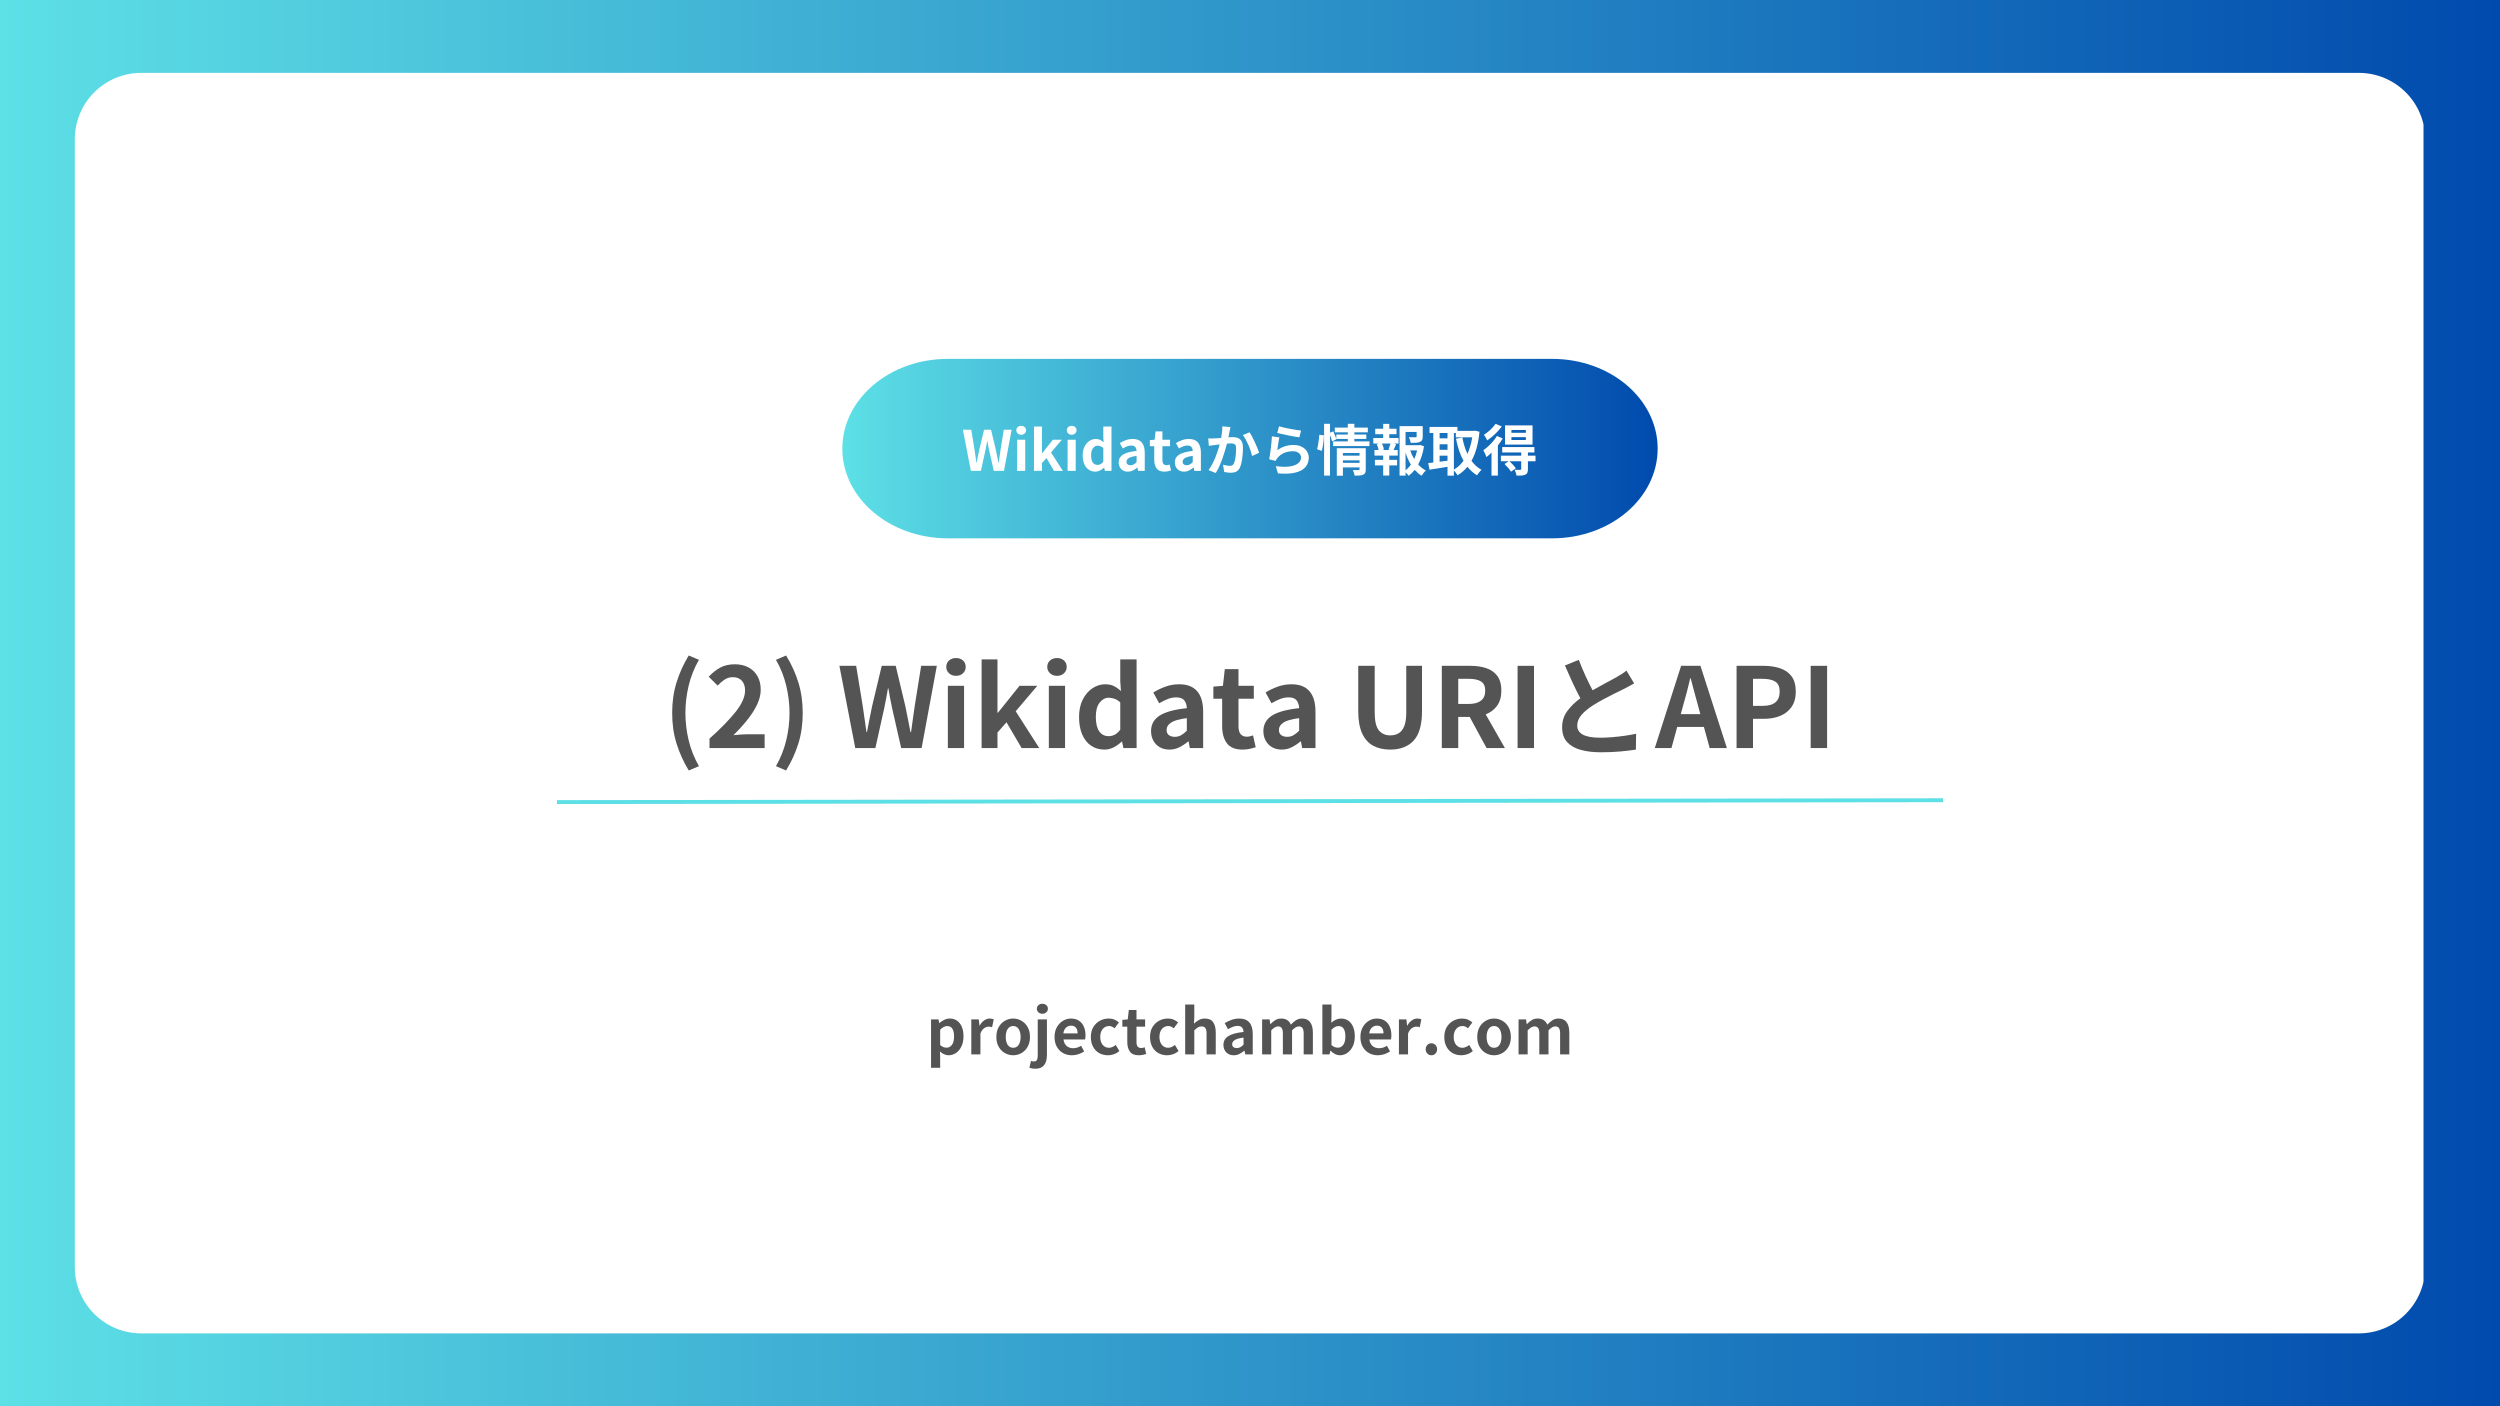 <?xml version="1.0" encoding="UTF-8"?>
<svg xmlns="http://www.w3.org/2000/svg" xmlns:xlink="http://www.w3.org/1999/xlink" width="1440pt" height="810pt" viewBox="0 0 1440 810" version="1.1">
<defs>
<g>
<symbol overflow="visible" id="glyph0-0">
<path style="stroke:none;" d="M 3.203 3.844 L 3.203 -28.156 L 28.797 -28.156 L 28.797 3.844 Z M 16 -13.469 L 26.172 -26.562 L 5.828 -26.562 Z M 17.031 -12.156 L 27.203 0.922 L 27.203 -25.25 Z M 5.828 2.234 L 26.172 2.234 L 16 -10.844 Z M 4.797 -25.25 L 4.797 0.922 L 14.969 -12.156 Z M 4.797 -25.25 "/>
</symbol>
<symbol overflow="visible" id="glyph0-1">
<path style="stroke:none;" d="M 5.156 0 L 0.578 -23.688 L 5.406 -23.688 L 7.297 -12.125 C 7.461 -10.883 7.641 -9.629 7.828 -8.359 C 8.023 -7.098 8.211 -5.836 8.391 -4.578 L 8.516 -4.578 C 8.742 -5.836 8.984 -7.098 9.234 -8.359 C 9.492 -9.629 9.754 -10.883 10.016 -12.125 L 12.766 -23.688 L 16.797 -23.688 L 19.547 -12.125 C 19.805 -10.906 20.055 -9.66 20.297 -8.391 C 20.547 -7.129 20.801 -5.859 21.062 -4.578 L 21.219 -4.578 C 21.383 -5.859 21.555 -7.125 21.734 -8.375 C 21.922 -9.633 22.098 -10.883 22.266 -12.125 L 24.125 -23.688 L 28.641 -23.688 L 24.25 0 L 18.375 0 L 15.719 -11.719 C 15.52 -12.656 15.332 -13.578 15.156 -14.484 C 14.988 -15.391 14.832 -16.289 14.688 -17.188 L 14.562 -17.188 C 14.414 -16.289 14.254 -15.391 14.078 -14.484 C 13.91 -13.578 13.727 -12.656 13.531 -11.719 L 10.938 0 Z M 5.156 0 "/>
</symbol>
<symbol overflow="visible" id="glyph0-2">
<path style="stroke:none;" d="M 2.531 0 L 2.531 -17.922 L 7.203 -17.922 L 7.203 0 Z M 4.891 -20.797 C 4.086 -20.797 3.414 -21.039 2.875 -21.531 C 2.344 -22.02 2.078 -22.629 2.078 -23.359 C 2.078 -24.129 2.344 -24.75 2.875 -25.219 C 3.414 -25.688 4.086 -25.922 4.891 -25.922 C 5.703 -25.922 6.367 -25.688 6.891 -25.219 C 7.422 -24.75 7.688 -24.129 7.688 -23.359 C 7.688 -22.629 7.422 -22.02 6.891 -21.531 C 6.367 -21.039 5.703 -20.797 4.891 -20.797 Z M 4.891 -20.797 "/>
</symbol>
<symbol overflow="visible" id="glyph0-3">
<path style="stroke:none;" d="M 2.531 0 L 2.531 -25.531 L 7.109 -25.531 L 7.109 -10.172 L 7.234 -10.172 L 13.438 -17.922 L 18.562 -17.922 L 12.359 -10.594 L 19.141 0 L 14.047 0 L 9.703 -7.422 L 7.109 -4.484 L 7.109 0 Z M 2.531 0 "/>
</symbol>
<symbol overflow="visible" id="glyph0-4">
<path style="stroke:none;" d="M 8.828 0.453 C 7.359 0.453 6.07 0.078 4.969 -0.672 C 3.875 -1.422 3.02 -2.5 2.406 -3.906 C 1.801 -5.312 1.5 -6.984 1.5 -8.922 C 1.5 -10.891 1.852 -12.578 2.562 -13.984 C 3.281 -15.391 4.219 -16.473 5.375 -17.234 C 6.531 -17.992 7.75 -18.375 9.031 -18.375 C 10.031 -18.375 10.875 -18.195 11.562 -17.844 C 12.258 -17.488 12.926 -17.016 13.562 -16.422 L 13.375 -19.234 L 13.375 -25.531 L 18.078 -25.531 L 18.078 0 L 14.266 0 L 13.891 -1.859 L 13.797 -1.859 C 13.129 -1.211 12.367 -0.664 11.516 -0.219 C 10.66 0.227 9.766 0.453 8.828 0.453 Z M 10.047 -3.422 C 10.66 -3.422 11.238 -3.562 11.781 -3.844 C 12.332 -4.133 12.863 -4.613 13.375 -5.281 L 13.375 -13.156 C 12.844 -13.645 12.289 -13.988 11.719 -14.188 C 11.156 -14.395 10.598 -14.5 10.047 -14.5 C 9.047 -14.5 8.176 -14.031 7.438 -13.094 C 6.707 -12.156 6.344 -10.785 6.344 -8.984 C 6.344 -7.129 6.664 -5.738 7.312 -4.812 C 7.957 -3.883 8.867 -3.422 10.047 -3.422 Z M 10.047 -3.422 "/>
</symbol>
<symbol overflow="visible" id="glyph0-5">
<path style="stroke:none;" d="M 6.938 0.453 C 5.875 0.453 4.941 0.223 4.141 -0.234 C 3.336 -0.691 2.719 -1.328 2.281 -2.141 C 1.844 -2.953 1.625 -3.859 1.625 -4.859 C 1.625 -6.785 2.441 -8.273 4.078 -9.328 C 5.711 -10.379 8.332 -11.098 11.938 -11.484 C 11.914 -12.359 11.68 -13.094 11.234 -13.688 C 10.785 -14.289 10.004 -14.594 8.891 -14.594 C 8.055 -14.594 7.234 -14.43 6.422 -14.109 C 5.617 -13.785 4.801 -13.379 3.969 -12.891 L 2.266 -16 C 3.336 -16.656 4.5 -17.211 5.75 -17.672 C 7.008 -18.141 8.348 -18.375 9.766 -18.375 C 12.047 -18.375 13.758 -17.707 14.906 -16.375 C 16.062 -15.039 16.641 -13.07 16.641 -10.469 L 16.641 0 L 12.797 0 L 12.453 -1.922 L 12.359 -1.922 C 11.566 -1.254 10.723 -0.691 9.828 -0.234 C 8.93 0.223 7.969 0.453 6.938 0.453 Z M 8.484 -3.234 C 9.16 -3.234 9.766 -3.383 10.297 -3.688 C 10.836 -4 11.383 -4.43 11.938 -4.984 L 11.938 -8.609 C 9.758 -8.328 8.242 -7.898 7.391 -7.328 C 6.535 -6.754 6.109 -6.062 6.109 -5.25 C 6.109 -4.539 6.332 -4.023 6.781 -3.703 C 7.227 -3.391 7.797 -3.234 8.484 -3.234 Z M 8.484 -3.234 "/>
</symbol>
<symbol overflow="visible" id="glyph0-6">
<path style="stroke:none;" d="M 9.094 0.453 C 6.957 0.453 5.441 -0.164 4.547 -1.406 C 3.648 -2.645 3.203 -4.266 3.203 -6.266 L 3.203 -14.203 L 0.672 -14.203 L 0.672 -17.703 L 3.422 -17.922 L 3.969 -22.719 L 7.906 -22.719 L 7.906 -17.922 L 12.312 -17.922 L 12.312 -14.203 L 7.906 -14.203 L 7.906 -6.266 C 7.906 -4.266 8.719 -3.266 10.344 -3.266 C 10.633 -3.266 10.941 -3.305 11.266 -3.391 C 11.586 -3.473 11.863 -3.555 12.094 -3.641 L 12.859 -0.219 C 12.391 -0.07 11.836 0.07 11.203 0.219 C 10.578 0.375 9.875 0.453 9.094 0.453 Z M 9.094 0.453 "/>
</symbol>
<symbol overflow="visible" id="glyph0-7">
<path style="stroke:none;" d="M 10.078 -25.656 L 14.781 -25.188 C 14.695 -24.781 14.602 -24.344 14.5 -23.875 C 14.395 -23.406 14.297 -22.969 14.203 -22.562 C 14.117 -22.094 14.02 -21.57 13.906 -21 C 13.789 -20.438 13.676 -19.867 13.562 -19.297 C 14.102 -19.336 14.602 -19.367 15.062 -19.391 C 15.52 -19.41 15.906 -19.422 16.219 -19.422 C 17.352 -19.422 18.348 -19.234 19.203 -18.859 C 20.055 -18.484 20.727 -17.852 21.219 -16.969 C 21.707 -16.082 21.953 -14.883 21.953 -13.375 C 21.953 -12.133 21.891 -10.797 21.766 -9.359 C 21.648 -7.922 21.461 -6.535 21.203 -5.203 C 20.953 -3.867 20.602 -2.742 20.156 -1.828 C 19.625 -0.711 18.922 0.051 18.047 0.469 C 17.172 0.883 16.133 1.094 14.938 1.094 C 14.344 1.094 13.695 1.047 13 0.953 C 12.312 0.867 11.703 0.766 11.172 0.641 L 10.469 -3.547 C 11.082 -3.379 11.781 -3.223 12.562 -3.078 C 13.344 -2.941 13.938 -2.875 14.344 -2.875 C 14.875 -2.875 15.344 -2.969 15.75 -3.156 C 16.156 -3.352 16.473 -3.719 16.703 -4.25 C 17.004 -4.852 17.25 -5.633 17.438 -6.594 C 17.633 -7.551 17.781 -8.582 17.875 -9.688 C 17.969 -10.801 18.016 -11.879 18.016 -12.922 C 18.016 -13.773 17.895 -14.406 17.656 -14.812 C 17.426 -15.219 17.082 -15.484 16.625 -15.609 C 16.164 -15.742 15.594 -15.812 14.906 -15.812 C 14.656 -15.812 14.344 -15.801 13.969 -15.781 C 13.594 -15.758 13.18 -15.727 12.734 -15.688 C 12.43 -14.488 12.062 -13.148 11.625 -11.672 C 11.188 -10.203 10.695 -8.695 10.156 -7.156 C 9.613 -5.625 9.016 -4.133 8.359 -2.688 C 7.711 -1.238 7.023 0.07 6.297 1.25 L 2.141 -0.422 C 2.91 -1.461 3.625 -2.613 4.281 -3.875 C 4.945 -5.133 5.547 -6.43 6.078 -7.766 C 6.609 -9.098 7.082 -10.398 7.5 -11.672 C 7.914 -12.953 8.266 -14.141 8.547 -15.234 C 7.348 -15.109 6.441 -14.988 5.828 -14.875 C 5.379 -14.832 4.801 -14.766 4.094 -14.672 C 3.395 -14.578 2.797 -14.488 2.297 -14.406 L 1.953 -18.688 C 2.523 -18.645 3.082 -18.629 3.625 -18.641 C 4.176 -18.648 4.738 -18.664 5.312 -18.688 C 5.801 -18.707 6.406 -18.738 7.125 -18.781 C 7.852 -18.82 8.613 -18.875 9.406 -18.938 C 9.645 -20.156 9.82 -21.332 9.938 -22.469 C 10.051 -23.613 10.098 -24.676 10.078 -25.656 Z M 21.891 -20.609 L 25.734 -22.203 C 26.223 -21.523 26.734 -20.676 27.266 -19.656 C 27.797 -18.645 28.32 -17.566 28.844 -16.422 C 29.363 -15.285 29.836 -14.188 30.266 -13.125 C 30.691 -12.07 31.023 -11.176 31.266 -10.438 L 27.266 -8.547 C 27.047 -9.422 26.754 -10.406 26.391 -11.5 C 26.035 -12.602 25.613 -13.719 25.125 -14.844 C 24.633 -15.977 24.113 -17.047 23.562 -18.047 C 23.02 -19.047 22.461 -19.898 21.891 -20.609 Z M 21.891 -20.609 "/>
</symbol>
<symbol overflow="visible" id="glyph0-8">
<path style="stroke:none;" d="M 9.734 -21.828 L 10.75 -25.656 C 11.5 -25.426 12.441 -25.18 13.578 -24.922 C 14.723 -24.672 15.922 -24.426 17.172 -24.188 C 18.422 -23.957 19.598 -23.754 20.703 -23.578 C 21.816 -23.41 22.723 -23.285 23.422 -23.203 L 22.469 -19.297 C 21.676 -19.398 20.688 -19.555 19.5 -19.766 C 18.32 -19.984 17.098 -20.219 15.828 -20.469 C 14.555 -20.727 13.375 -20.977 12.281 -21.219 C 11.195 -21.469 10.348 -21.672 9.734 -21.828 Z M 10.938 -19.297 C 10.812 -18.723 10.664 -17.961 10.5 -17.016 C 10.344 -16.078 10.203 -15.145 10.078 -14.219 C 9.953 -13.289 9.848 -12.52 9.766 -11.906 C 11.211 -12.945 12.711 -13.707 14.266 -14.188 C 15.828 -14.664 17.43 -14.906 19.078 -14.906 C 20.93 -14.906 22.516 -14.562 23.828 -13.875 C 25.141 -13.195 26.141 -12.305 26.828 -11.203 C 27.523 -10.109 27.875 -8.922 27.875 -7.641 C 27.875 -6.191 27.562 -4.852 26.938 -3.625 C 26.32 -2.406 25.32 -1.363 23.938 -0.5 C 22.551 0.363 20.727 0.973 18.469 1.328 C 16.207 1.68 13.422 1.719 10.109 1.438 L 8.891 -2.719 C 12.066 -2.27 14.734 -2.207 16.891 -2.531 C 19.047 -2.852 20.672 -3.469 21.766 -4.375 C 22.867 -5.281 23.422 -6.406 23.422 -7.75 C 23.422 -8.77 22.977 -9.613 22.094 -10.281 C 21.207 -10.957 20.07 -11.297 18.688 -11.297 C 16.895 -11.297 15.238 -10.973 13.719 -10.328 C 12.207 -9.691 10.953 -8.773 9.953 -7.578 C 9.672 -7.242 9.43 -6.93 9.234 -6.641 C 9.047 -6.348 8.891 -6.047 8.766 -5.734 L 5.094 -6.656 C 5.238 -7.426 5.391 -8.359 5.547 -9.453 C 5.711 -10.555 5.867 -11.719 6.016 -12.938 C 6.16 -14.164 6.289 -15.383 6.406 -16.594 C 6.531 -17.801 6.613 -18.895 6.656 -19.875 Z M 10.938 -19.297 "/>
</symbol>
<symbol overflow="visible" id="glyph0-9">
<path style="stroke:none;" d="M 3.391 -11.516 L 0.641 -12.453 C 0.867 -13.172 1.066 -14.016 1.234 -14.984 C 1.41 -15.961 1.562 -16.961 1.688 -17.984 C 1.82 -19.004 1.91 -19.941 1.953 -20.797 L 4.641 -20.453 C 4.617 -19.578 4.547 -18.598 4.422 -17.516 C 4.305 -16.441 4.164 -15.379 4 -14.328 C 3.832 -13.285 3.629 -12.348 3.391 -11.516 Z M 15.547 -4.609 L 25.125 -4.609 L 25.125 -6.078 L 15.547 -6.078 Z M 25.125 -10.266 L 15.547 -10.266 L 15.547 -8.766 L 25.125 -8.766 Z M 28.703 -13.062 L 28.703 -0.859 C 28.703 -0.023 28.598 0.629 28.391 1.109 C 28.191 1.586 27.805 1.953 27.234 2.203 C 26.68 2.484 26 2.645 25.188 2.688 C 24.375 2.727 23.41 2.75 22.297 2.75 C 22.234 2.281 22.102 1.738 21.906 1.125 C 21.719 0.52 21.508 -0.016 21.281 -0.484 C 21.938 -0.441 22.582 -0.422 23.219 -0.422 C 23.863 -0.422 24.297 -0.422 24.516 -0.422 C 24.922 -0.422 25.125 -0.586 25.125 -0.922 L 25.125 -1.984 L 15.547 -1.984 L 15.547 2.812 L 12.031 2.812 L 12.031 -13.062 Z M 22.141 -16.984 L 30.844 -16.984 L 30.844 -14.266 L 9.891 -14.266 L 9.891 -16.984 L 18.375 -16.984 L 18.375 -18.375 L 11.75 -18.375 L 11.812 -18.203 L 9.312 -16.984 C 9.207 -17.461 9.047 -18.016 8.828 -18.641 C 8.617 -19.266 8.383 -19.891 8.125 -20.516 L 8.125 2.75 L 4.703 2.75 L 4.703 -27.109 L 8.125 -27.109 L 8.125 -21.984 L 9.953 -22.75 C 10.297 -22.07 10.629 -21.328 10.953 -20.516 C 11.285 -19.703 11.551 -19 11.75 -18.406 L 11.75 -20.922 L 18.375 -20.922 L 18.375 -22.203 L 10.875 -22.203 L 10.875 -24.922 L 18.375 -24.922 L 18.375 -27.109 L 22.141 -27.109 L 22.141 -24.922 L 29.891 -24.922 L 29.891 -22.203 L 22.141 -22.203 L 22.141 -20.922 L 29.031 -20.922 L 29.031 -18.375 L 22.141 -18.375 Z M 22.141 -16.984 "/>
</symbol>
<symbol overflow="visible" id="glyph0-10">
<path style="stroke:none;" d="M 10.844 -12 L 9.828 -12.281 C 9.992 -12.781 10.18 -13.344 10.391 -13.969 C 10.609 -14.594 10.789 -15.176 10.938 -15.719 L 6.078 -15.719 C 6.359 -15.133 6.598 -14.523 6.797 -13.891 C 7.004 -13.266 7.141 -12.727 7.203 -12.281 L 6.172 -12 Z M 10.266 -21.125 L 10.266 -18.906 L 15.609 -18.906 L 15.609 -15.719 L 12.953 -15.719 L 14.203 -15.391 C 13.93 -14.797 13.676 -14.203 13.438 -13.609 C 13.207 -13.023 12.973 -12.488 12.734 -12 L 15.141 -12 L 15.141 -8.797 L 10.266 -8.797 L 10.266 -6.344 L 14.781 -6.344 L 14.781 -3.141 L 10.266 -3.141 L 10.266 2.688 L 6.75 2.688 L 6.75 -3.141 L 1.984 -3.141 L 1.984 -6.344 L 6.75 -6.344 L 6.75 -8.797 L 1.734 -8.797 L 1.734 -12 L 4.125 -12 C 4.039 -12.508 3.898 -13.07 3.703 -13.688 C 3.516 -14.312 3.305 -14.891 3.078 -15.422 L 4.219 -15.719 L 1.062 -15.719 L 1.062 -18.906 L 6.75 -18.906 L 6.75 -21.125 L 2.172 -21.125 L 2.172 -24.25 L 6.75 -24.25 L 6.75 -27.047 L 10.266 -27.047 L 10.266 -24.25 L 14.438 -24.25 L 14.438 -21.125 Z M 19.641 -10.469 L 19.641 -0.281 C 20.797 -1.227 21.82 -2.316 22.719 -3.547 C 22.102 -4.578 21.535 -5.672 21.016 -6.828 C 20.504 -7.992 20.047 -9.207 19.641 -10.469 Z M 26.297 -11.781 L 22.344 -11.781 C 22.914 -10.031 23.672 -8.375 24.609 -6.812 C 25.359 -8.352 25.922 -10.008 26.297 -11.781 Z M 28 -14.938 L 30.266 -14.141 C 29.973 -12.203 29.539 -10.352 28.969 -8.594 C 28.406 -6.832 27.719 -5.195 26.906 -3.688 C 27.57 -2.957 28.27 -2.297 29 -1.703 C 29.738 -1.117 30.523 -0.613 31.359 -0.188 C 30.953 0.145 30.508 0.602 30.031 1.188 C 29.551 1.781 29.172 2.32 28.891 2.812 C 28.148 2.363 27.445 1.852 26.781 1.281 C 26.125 0.707 25.492 0.086 24.891 -0.578 C 24.379 0.086 23.836 0.703 23.266 1.266 C 22.691 1.828 22.07 2.352 21.406 2.844 C 21.195 2.531 20.938 2.195 20.625 1.844 C 20.312 1.488 19.984 1.16 19.641 0.859 L 19.641 2.75 L 16.188 2.75 L 16.188 -25.766 L 29.531 -25.766 L 29.531 -19.75 C 29.531 -18.938 29.414 -18.285 29.188 -17.797 C 28.969 -17.305 28.551 -16.93 27.938 -16.672 C 27.344 -16.41 26.609 -16.254 25.734 -16.203 C 24.859 -16.148 23.832 -16.125 22.656 -16.125 C 22.57 -16.633 22.426 -17.188 22.219 -17.781 C 22.02 -18.383 21.801 -18.922 21.562 -19.391 C 22.352 -19.367 23.129 -19.352 23.891 -19.344 C 24.648 -19.332 25.145 -19.328 25.375 -19.328 C 25.801 -19.348 26.016 -19.508 26.016 -19.812 L 26.016 -22.438 L 19.641 -22.438 L 19.641 -14.781 L 27.359 -14.781 Z M 28 -14.938 "/>
</symbol>
<symbol overflow="visible" id="glyph0-11">
<path style="stroke:none;" d="M 15.484 -21.797 L 15.484 -0.734 C 17.578 -1.91 19.426 -3.609 21.031 -5.828 C 20.039 -7.598 19.191 -9.547 18.484 -11.672 C 17.785 -13.805 17.191 -16.082 16.703 -18.5 L 20.359 -19.234 C 20.672 -17.523 21.07 -15.867 21.562 -14.266 C 22.051 -12.672 22.629 -11.172 23.297 -9.766 C 23.91 -11.148 24.453 -12.633 24.922 -14.219 C 25.391 -15.812 25.766 -17.504 26.047 -19.297 L 16.609 -19.297 L 16.609 -21.797 Z M 7.266 -8.734 L 7.266 -5.25 C 8.016 -5.352 8.766 -5.457 9.516 -5.562 C 10.273 -5.676 11.039 -5.773 11.812 -5.859 L 11.812 -8.734 Z M 7.266 -15.328 L 7.266 -12.125 L 11.812 -12.125 L 11.812 -15.328 Z M 11.812 -21.797 L 7.266 -21.797 L 7.266 -18.75 L 11.812 -18.75 Z M 27.75 -23.141 L 30.234 -22.531 C 29.898 -19.051 29.348 -15.922 28.578 -13.141 C 27.805 -10.367 26.82 -7.91 25.625 -5.766 C 26.414 -4.691 27.289 -3.711 28.25 -2.828 C 29.219 -1.941 30.273 -1.191 31.422 -0.578 C 30.992 -0.234 30.523 0.25 30.016 0.875 C 29.504 1.508 29.098 2.07 28.797 2.562 C 27.711 1.895 26.719 1.156 25.812 0.344 C 24.906 -0.457 24.066 -1.352 23.297 -2.344 C 22.484 -1.352 21.602 -0.457 20.656 0.344 C 19.707 1.156 18.688 1.895 17.594 2.562 C 17.363 2.133 17.051 1.66 16.656 1.141 C 16.258 0.617 15.867 0.164 15.484 -0.219 L 15.484 2.781 L 11.812 2.781 L 11.812 -2.344 C 9.977 -2.02 8.156 -1.719 6.344 -1.438 C 4.539 -1.164 2.906 -0.91 1.438 -0.672 L 0.703 -4.484 C 1.129 -4.523 1.594 -4.57 2.094 -4.625 C 2.594 -4.676 3.109 -4.734 3.641 -4.797 L 3.641 -21.797 L 1.469 -21.797 L 1.469 -25.312 L 17.531 -25.312 L 17.531 -23.047 L 27.109 -23.047 Z M 27.75 -23.141 "/>
</symbol>
<symbol overflow="visible" id="glyph0-12">
<path style="stroke:none;" d="M 24.953 -21.922 L 24.953 -23.516 L 16.641 -23.516 L 16.641 -21.922 Z M 24.953 -17.766 L 24.953 -19.422 L 16.641 -19.422 L 16.641 -17.766 Z M 28.797 -26.172 L 28.797 -15.109 L 12.953 -15.109 L 12.953 -26.172 Z M 7.453 -27.078 L 11.078 -25.594 C 10.367 -24.613 9.555 -23.633 8.641 -22.656 C 7.723 -21.676 6.75 -20.75 5.719 -19.875 C 4.695 -19 3.688 -18.227 2.688 -17.562 C 2.5 -17.988 2.211 -18.531 1.828 -19.188 C 1.441 -19.852 1.098 -20.391 0.797 -20.797 C 1.629 -21.305 2.473 -21.914 3.328 -22.625 C 4.18 -23.332 4.969 -24.07 5.688 -24.844 C 6.414 -25.625 7.004 -26.367 7.453 -27.078 Z M 8.281 -20.094 L 11.609 -18.656 C 11.234 -17.988 10.805 -17.316 10.328 -16.641 C 9.859 -15.973 9.359 -15.301 8.828 -14.625 L 8.828 2.75 L 5.156 2.75 L 5.156 -10.531 C 4.688 -10.062 4.211 -9.602 3.734 -9.156 C 3.254 -8.707 2.766 -8.301 2.266 -7.938 C 2.18 -8.219 2.023 -8.609 1.797 -9.109 C 1.578 -9.609 1.344 -10.117 1.094 -10.641 C 0.852 -11.16 0.641 -11.57 0.453 -11.875 C 1.41 -12.531 2.367 -13.301 3.328 -14.188 C 4.285 -15.07 5.195 -16.016 6.062 -17.016 C 6.926 -18.023 7.664 -19.051 8.281 -20.094 Z M 30.5 -8.766 L 30.531 -5.531 L 26.141 -5.531 L 26.141 -0.984 C 26.141 -0.117 26.031 0.555 25.812 1.047 C 25.602 1.547 25.191 1.93 24.578 2.203 C 23.984 2.484 23.281 2.645 22.469 2.688 C 21.656 2.727 20.703 2.75 19.609 2.75 C 19.523 2.238 19.363 1.66 19.125 1.016 C 18.895 0.379 18.664 -0.172 18.438 -0.641 C 19.113 -0.617 19.77 -0.602 20.406 -0.594 C 21.051 -0.582 21.484 -0.578 21.703 -0.578 C 22.078 -0.598 22.266 -0.77 22.266 -1.094 L 22.266 -5.531 L 15.547 -5.531 C 16.191 -4.938 16.859 -4.258 17.547 -3.5 C 18.242 -2.75 18.797 -2.094 19.203 -1.531 L 16.359 0.484 C 16.016 -0.141 15.484 -0.867 14.766 -1.703 C 14.055 -2.547 13.359 -3.301 12.672 -3.969 L 15.047 -5.531 L 10.562 -5.531 L 10.562 -8.766 L 22.266 -8.766 L 22.266 -10.594 L 11.328 -10.594 L 11.328 -13.703 L 29.859 -13.703 L 29.859 -10.594 L 26.141 -10.594 L 26.141 -8.766 Z M 30.5 -8.766 "/>
</symbol>
<symbol overflow="visible" id="glyph1-0">
<path style="stroke:none;" d="M 6.406 7.688 L 6.406 -56.312 L 57.594 -56.312 L 57.594 7.688 Z M 32 -26.938 L 52.359 -53.125 L 11.641 -53.125 Z M 34.047 -24.312 L 54.406 1.859 L 54.406 -50.5 Z M 11.641 4.484 L 52.359 4.484 L 32 -21.703 Z M 9.594 -50.5 L 9.594 1.859 L 29.953 -24.312 Z M 9.594 -50.5 "/>
</symbol>
<symbol overflow="visible" id="glyph1-1">
<path style="stroke:none;" d="M 14.969 12.922 C 11.988 7.973 9.656 2.82 7.969 -2.531 C 6.281 -7.883 5.438 -13.781 5.438 -20.219 C 5.438 -26.582 6.281 -32.461 7.969 -37.859 C 9.656 -43.254 11.988 -48.406 14.969 -53.312 L 20.859 -50.812 C 18.172 -46.164 16.195 -41.207 14.938 -35.938 C 13.688 -30.664 13.062 -25.426 13.062 -20.219 C 13.062 -14.926 13.688 -9.664 14.938 -4.438 C 16.195 0.781 18.172 5.738 20.859 10.438 Z M 14.969 12.922 "/>
</symbol>
<symbol overflow="visible" id="glyph1-2">
<path style="stroke:none;" d="M 2.75 0 L 2.75 -5.438 C 9.195 -11.195 14.223 -16.348 17.828 -20.891 C 21.43 -25.441 23.234 -29.531 23.234 -33.156 C 23.234 -35.539 22.613 -37.414 21.375 -38.781 C 20.133 -40.145 18.383 -40.828 16.125 -40.828 C 14.414 -40.828 12.836 -40.348 11.391 -39.391 C 9.941 -38.43 8.617 -37.289 7.422 -35.969 L 2.297 -41.094 C 4.473 -43.395 6.711 -45.16 9.016 -46.391 C 11.328 -47.629 14.102 -48.25 17.344 -48.25 C 20.332 -48.25 22.945 -47.648 25.188 -46.453 C 27.426 -45.266 29.16 -43.57 30.391 -41.375 C 31.629 -39.176 32.25 -36.602 32.25 -33.656 C 32.25 -30.801 31.535 -27.891 30.109 -24.922 C 28.68 -21.961 26.781 -19.008 24.406 -16.062 C 22.039 -13.113 19.41 -10.234 16.516 -7.422 C 17.703 -7.547 19.008 -7.66 20.438 -7.766 C 21.875 -7.879 23.125 -7.938 24.188 -7.938 L 34.5 -7.938 L 34.5 0 Z M 2.75 0 "/>
</symbol>
<symbol overflow="visible" id="glyph1-3">
<path style="stroke:none;" d="M 9.156 12.922 L 3.328 10.438 C 6.016 5.738 7.988 0.781 9.25 -4.438 C 10.508 -9.664 11.141 -14.926 11.141 -20.219 C 11.141 -25.426 10.508 -30.664 9.25 -35.938 C 7.988 -41.207 6.016 -46.164 3.328 -50.812 L 9.156 -53.312 C 12.188 -48.406 14.539 -43.254 16.219 -37.859 C 17.906 -32.461 18.75 -26.582 18.75 -20.219 C 18.75 -13.781 17.906 -7.883 16.219 -2.531 C 14.539 2.82 12.188 7.973 9.156 12.922 Z M 9.156 12.922 "/>
</symbol>
<symbol overflow="visible" id="glyph1-4">
<path style="stroke:none;" d=""/>
</symbol>
<symbol overflow="visible" id="glyph1-5">
<path style="stroke:none;" d="M 10.297 0 L 1.156 -47.359 L 10.812 -47.359 L 14.594 -24.25 C 14.938 -21.781 15.297 -19.273 15.672 -16.734 C 16.055 -14.191 16.422 -11.664 16.766 -9.156 L 17.031 -9.156 C 17.5 -11.664 17.988 -14.191 18.5 -16.734 C 19.008 -19.273 19.52 -21.781 20.031 -24.25 L 25.531 -47.359 L 33.594 -47.359 L 39.109 -24.25 C 39.617 -21.82 40.117 -19.336 40.609 -16.797 C 41.098 -14.254 41.598 -11.707 42.109 -9.156 L 42.438 -9.156 C 42.77 -11.707 43.117 -14.242 43.484 -16.766 C 43.848 -19.285 44.203 -21.781 44.547 -24.25 L 48.25 -47.359 L 57.281 -47.359 L 48.516 0 L 36.734 0 L 31.422 -23.422 C 31.035 -25.297 30.672 -27.141 30.328 -28.953 C 29.992 -30.773 29.676 -32.582 29.375 -34.375 L 29.125 -34.375 C 28.82 -32.582 28.5 -30.773 28.156 -28.953 C 27.812 -27.141 27.453 -25.297 27.078 -23.422 L 21.891 0 Z M 10.297 0 "/>
</symbol>
<symbol overflow="visible" id="glyph1-6">
<path style="stroke:none;" d="M 5.062 0 L 5.062 -35.844 L 14.406 -35.844 L 14.406 0 Z M 9.797 -41.594 C 8.172 -41.594 6.82 -42.082 5.75 -43.062 C 4.688 -44.051 4.156 -45.27 4.156 -46.719 C 4.156 -48.258 4.688 -49.5 5.75 -50.438 C 6.82 -51.375 8.172 -51.844 9.797 -51.844 C 11.41 -51.844 12.738 -51.375 13.781 -50.438 C 14.832 -49.5 15.359 -48.258 15.359 -46.719 C 15.359 -45.27 14.832 -44.051 13.781 -43.062 C 12.738 -42.082 11.41 -41.594 9.797 -41.594 Z M 9.797 -41.594 "/>
</symbol>
<symbol overflow="visible" id="glyph1-7">
<path style="stroke:none;" d="M 5.062 0 L 5.062 -51.078 L 14.203 -51.078 L 14.203 -20.359 L 14.469 -20.359 L 26.875 -35.844 L 37.125 -35.844 L 24.703 -21.188 L 38.266 0 L 28.094 0 L 19.391 -14.844 L 14.203 -8.953 L 14.203 0 Z M 5.062 0 "/>
</symbol>
<symbol overflow="visible" id="glyph1-8">
<path style="stroke:none;" d="M 17.656 0.891 C 14.719 0.891 12.148 0.145 9.953 -1.344 C 7.754 -2.832 6.047 -4.984 4.828 -7.797 C 3.617 -10.617 3.016 -13.973 3.016 -17.859 C 3.016 -21.785 3.727 -25.156 5.156 -27.969 C 6.582 -30.781 8.445 -32.941 10.75 -34.453 C 13.051 -35.973 15.484 -36.734 18.047 -36.734 C 20.055 -36.734 21.754 -36.379 23.141 -35.672 C 24.523 -34.973 25.859 -34.023 27.141 -32.828 L 26.75 -38.469 L 26.75 -51.078 L 36.156 -51.078 L 36.156 0 L 28.547 0 L 27.781 -3.719 L 27.578 -3.719 C 26.254 -2.438 24.738 -1.348 23.031 -0.453 C 21.332 0.441 19.539 0.891 17.656 0.891 Z M 20.094 -6.844 C 21.332 -6.844 22.492 -7.129 23.578 -7.703 C 24.672 -8.285 25.727 -9.238 26.75 -10.562 L 26.75 -26.297 C 25.688 -27.285 24.586 -27.977 23.453 -28.375 C 22.328 -28.781 21.207 -28.984 20.094 -28.984 C 18.094 -28.984 16.352 -28.047 14.875 -26.172 C 13.406 -24.297 12.672 -21.566 12.672 -17.984 C 12.672 -14.273 13.32 -11.488 14.625 -9.625 C 15.926 -7.77 17.75 -6.844 20.094 -6.844 Z M 20.094 -6.844 "/>
</symbol>
<symbol overflow="visible" id="glyph1-9">
<path style="stroke:none;" d="M 13.891 0.891 C 11.754 0.891 9.883 0.43 8.281 -0.484 C 6.688 -1.398 5.453 -2.664 4.578 -4.281 C 3.703 -5.906 3.266 -7.723 3.266 -9.734 C 3.266 -13.566 4.895 -16.539 8.156 -18.656 C 11.426 -20.77 16.664 -22.207 23.875 -22.969 C 23.832 -24.719 23.363 -26.191 22.469 -27.391 C 21.57 -28.586 20.016 -29.188 17.797 -29.188 C 16.129 -29.188 14.484 -28.863 12.859 -28.219 C 11.242 -27.582 9.602 -26.773 7.938 -25.797 L 4.547 -32 C 6.68 -33.32 9.004 -34.441 11.516 -35.359 C 14.035 -36.273 16.703 -36.734 19.516 -36.734 C 24.086 -36.734 27.523 -35.398 29.828 -32.734 C 32.129 -30.066 33.281 -26.129 33.281 -20.922 L 33.281 0 L 25.594 0 L 24.891 -3.844 L 24.703 -3.844 C 23.129 -2.52 21.441 -1.398 19.641 -0.484 C 17.848 0.43 15.93 0.891 13.891 0.891 Z M 16.953 -6.469 C 18.328 -6.469 19.547 -6.773 20.609 -7.391 C 21.672 -8.004 22.758 -8.867 23.875 -9.984 L 23.875 -17.219 C 19.52 -16.664 16.488 -15.812 14.781 -14.656 C 13.07 -13.5 12.219 -12.113 12.219 -10.5 C 12.219 -9.094 12.664 -8.066 13.562 -7.422 C 14.457 -6.785 15.586 -6.469 16.953 -6.469 Z M 16.953 -6.469 "/>
</symbol>
<symbol overflow="visible" id="glyph1-10">
<path style="stroke:none;" d="M 18.172 0.891 C 13.91 0.891 10.883 -0.344 9.094 -2.812 C 7.301 -5.289 6.406 -8.535 6.406 -12.547 L 6.406 -28.422 L 1.344 -28.422 L 1.344 -35.391 L 6.844 -35.844 L 7.938 -45.438 L 15.812 -45.438 L 15.812 -35.844 L 24.641 -35.844 L 24.641 -28.422 L 15.812 -28.422 L 15.812 -12.547 C 15.812 -8.535 17.43 -6.531 20.672 -6.531 C 21.266 -6.531 21.879 -6.613 22.516 -6.781 C 23.16 -6.957 23.719 -7.129 24.188 -7.297 L 25.734 -0.453 C 24.785 -0.148 23.68 0.145 22.422 0.438 C 21.172 0.738 19.754 0.891 18.172 0.891 Z M 18.172 0.891 "/>
</symbol>
<symbol overflow="visible" id="glyph1-11">
<path style="stroke:none;" d="M 24 0.891 C 20.156 0.891 16.859 0.133 14.109 -1.375 C 11.359 -2.883 9.242 -5.27 7.766 -8.531 C 6.297 -11.801 5.562 -16.062 5.562 -21.312 L 5.562 -47.359 L 15.047 -47.359 L 15.047 -20.484 C 15.047 -15.578 15.844 -12.148 17.438 -10.203 C 19.039 -8.266 21.227 -7.297 24 -7.297 C 25.875 -7.297 27.504 -7.711 28.891 -8.547 C 30.273 -9.379 31.344 -10.754 32.094 -12.672 C 32.844 -14.586 33.219 -17.191 33.219 -20.484 L 33.219 -47.359 L 42.297 -47.359 L 42.297 -21.312 C 42.297 -13.457 40.695 -7.789 37.5 -4.312 C 34.301 -0.844 29.801 0.891 24 0.891 Z M 24 0.891 "/>
</symbol>
<symbol overflow="visible" id="glyph1-12">
<path style="stroke:none;" d="M 15.297 -39.875 L 15.297 -25.406 L 21.438 -25.406 C 24.469 -25.406 26.789 -26.047 28.406 -27.328 C 30.031 -28.609 30.844 -30.508 30.844 -33.031 C 30.844 -35.582 30.031 -37.359 28.406 -38.359 C 26.789 -39.367 24.469 -39.875 21.438 -39.875 Z M 42.172 0 L 31.609 0 L 21.891 -17.922 L 15.297 -17.922 L 15.297 0 L 5.828 0 L 5.828 -47.359 L 22.344 -47.359 C 25.664 -47.359 28.672 -46.922 31.359 -46.047 C 34.047 -45.172 36.176 -43.688 37.75 -41.594 C 39.332 -39.508 40.125 -36.656 40.125 -33.031 C 40.125 -29.488 39.301 -26.594 37.656 -24.344 C 36.02 -22.102 33.836 -20.453 31.109 -19.391 Z M 42.172 0 "/>
</symbol>
<symbol overflow="visible" id="glyph1-13">
<path style="stroke:none;" d="M 5.828 0 L 5.828 -47.359 L 15.297 -47.359 L 15.297 0 Z M 5.828 0 "/>
</symbol>
<symbol overflow="visible" id="glyph1-14">
<path style="stroke:none;" d="M 47.422 -44.609 L 51.844 -37.25 C 50.906 -36.695 49.91 -36.141 48.859 -35.578 C 47.816 -35.023 46.719 -34.453 45.562 -33.859 C 44.238 -33.211 42.562 -32.391 40.531 -31.391 C 38.508 -30.391 36.379 -29.289 34.141 -28.094 C 31.898 -26.895 29.82 -25.68 27.906 -24.453 C 25.258 -22.742 23.125 -20.945 21.5 -19.062 C 19.883 -17.188 19.078 -15.141 19.078 -12.922 C 19.078 -8.273 23.469 -5.953 32.25 -5.953 C 34.426 -5.953 36.766 -6.055 39.266 -6.266 C 41.766 -6.484 44.207 -6.758 46.594 -7.094 C 48.977 -7.438 51.109 -7.82 52.984 -8.25 L 52.859 0.891 C 50.172 1.316 47.141 1.68 43.766 1.984 C 40.398 2.285 36.648 2.438 32.516 2.438 C 28.328 2.438 24.555 1.988 21.203 1.094 C 17.859 0.195 15.219 -1.297 13.281 -3.391 C 11.344 -5.484 10.375 -8.344 10.375 -11.969 C 10.375 -15.508 11.363 -18.625 13.344 -21.312 C 15.32 -24 17.828 -26.453 20.859 -28.672 C 19.41 -31.398 17.926 -34.383 16.406 -37.625 C 14.895 -40.875 13.414 -44.18 11.969 -47.547 L 19.969 -50.812 C 21.207 -47.531 22.52 -44.395 23.906 -41.406 C 25.289 -38.414 26.625 -35.707 27.906 -33.281 C 30.508 -34.77 33.066 -36.188 35.578 -37.531 C 38.098 -38.875 40.102 -39.953 41.594 -40.766 C 42.789 -41.492 43.859 -42.145 44.797 -42.719 C 45.734 -43.289 46.609 -43.922 47.422 -44.609 Z M 47.422 -44.609 "/>
</symbol>
<symbol overflow="visible" id="glyph1-15">
<path style="stroke:none;" d="M 14.719 -19.516 L 25.984 -19.516 L 24.578 -24.703 C 23.848 -27.18 23.148 -29.742 22.484 -32.391 C 21.828 -35.035 21.141 -37.633 20.422 -40.188 L 20.156 -40.188 C 19.562 -37.582 18.922 -34.969 18.234 -32.344 C 17.555 -29.727 16.852 -27.18 16.125 -24.703 Z M 31.359 0 L 28.031 -12.156 L 12.672 -12.156 L 9.344 0 L -0.25 0 L 14.906 -47.359 L 26.047 -47.359 L 41.281 0 Z M 31.359 0 "/>
</symbol>
<symbol overflow="visible" id="glyph1-16">
<path style="stroke:none;" d="M 5.828 0 L 5.828 -47.359 L 21.375 -47.359 C 24.875 -47.359 28.02 -46.898 30.812 -45.984 C 33.613 -45.066 35.832 -43.531 37.469 -41.375 C 39.113 -39.219 39.938 -36.266 39.938 -32.516 C 39.938 -28.93 39.113 -25.973 37.469 -23.641 C 35.832 -21.316 33.633 -19.598 30.875 -18.484 C 28.125 -17.379 25.039 -16.828 21.625 -16.828 L 15.297 -16.828 L 15.297 0 Z M 15.297 -24.312 L 20.984 -24.312 C 27.43 -24.312 30.656 -27.047 30.656 -32.516 C 30.656 -35.285 29.812 -37.203 28.125 -38.266 C 26.438 -39.336 23.953 -39.875 20.672 -39.875 L 15.297 -39.875 Z M 15.297 -24.312 "/>
</symbol>
<symbol overflow="visible" id="glyph2-0">
<path style="stroke:none;" d="M 3.594 4.312 L 3.594 -31.688 L 32.406 -31.688 L 32.406 4.312 Z M 18 -15.156 L 29.453 -29.875 L 6.547 -29.875 Z M 19.156 -13.688 L 30.594 1.047 L 30.594 -28.406 Z M 6.547 2.516 L 29.453 2.516 L 18 -12.203 Z M 5.406 -28.406 L 5.406 1.047 L 16.844 -13.688 Z M 5.406 -28.406 "/>
</symbol>
<symbol overflow="visible" id="glyph2-1">
<path style="stroke:none;" d="M 2.844 7.734 L 2.844 -20.156 L 7.156 -20.156 L 7.531 -18.078 L 7.672 -18.078 C 8.504 -18.797 9.43 -19.406 10.453 -19.906 C 11.473 -20.406 12.523 -20.656 13.609 -20.656 C 15.266 -20.656 16.688 -20.227 17.875 -19.375 C 19.062 -18.531 19.969 -17.336 20.594 -15.797 C 21.219 -14.266 21.531 -12.469 21.531 -10.406 C 21.531 -8.102 21.117 -6.133 20.297 -4.5 C 19.484 -2.863 18.426 -1.617 17.125 -0.766 C 15.832 0.078 14.441 0.5 12.953 0.5 C 12.066 0.5 11.203 0.312 10.359 -0.062 C 9.523 -0.445 8.723 -0.988 7.953 -1.688 L 8.094 1.625 L 8.094 7.734 Z M 11.766 -3.859 C 12.992 -3.859 14.02 -4.391 14.844 -5.453 C 15.676 -6.523 16.094 -8.148 16.094 -10.328 C 16.094 -12.254 15.773 -13.734 15.141 -14.766 C 14.504 -15.797 13.488 -16.312 12.094 -16.312 C 11.426 -16.312 10.766 -16.133 10.109 -15.781 C 9.461 -15.438 8.789 -14.914 8.094 -14.219 L 8.094 -5.359 C 8.75 -4.805 9.395 -4.414 10.031 -4.188 C 10.664 -3.969 11.242 -3.859 11.766 -3.859 Z M 11.766 -3.859 "/>
</symbol>
<symbol overflow="visible" id="glyph2-2">
<path style="stroke:none;" d="M 2.844 0 L 2.844 -20.156 L 7.156 -20.156 L 7.531 -16.594 L 7.672 -16.594 C 8.41 -17.914 9.289 -18.922 10.312 -19.609 C 11.332 -20.305 12.359 -20.656 13.391 -20.656 C 13.941 -20.656 14.395 -20.613 14.75 -20.531 C 15.113 -20.445 15.453 -20.348 15.766 -20.234 L 14.828 -15.656 C 14.492 -15.781 14.164 -15.863 13.844 -15.906 C 13.52 -15.957 13.156 -15.984 12.75 -15.984 C 11.957 -15.984 11.129 -15.688 10.266 -15.094 C 9.398 -14.508 8.676 -13.488 8.094 -12.031 L 8.094 0 Z M 2.844 0 "/>
</symbol>
<symbol overflow="visible" id="glyph2-3">
<path style="stroke:none;" d="M 11.266 0.5 C 9.586 0.5 8.008 0.086 6.531 -0.734 C 5.051 -1.566 3.852 -2.773 2.938 -4.359 C 2.031 -5.941 1.578 -7.836 1.578 -10.047 C 1.578 -12.297 2.031 -14.207 2.938 -15.781 C 3.852 -17.352 5.051 -18.555 6.531 -19.391 C 8.008 -20.234 9.586 -20.656 11.266 -20.656 C 12.941 -20.656 14.52 -20.234 16 -19.391 C 17.477 -18.555 18.672 -17.352 19.578 -15.781 C 20.492 -14.207 20.953 -12.297 20.953 -10.047 C 20.953 -7.836 20.492 -5.941 19.578 -4.359 C 18.672 -2.773 17.477 -1.566 16 -0.734 C 14.52 0.086 12.941 0.5 11.266 0.5 Z M 11.266 -3.812 C 12.629 -3.812 13.68 -4.375 14.422 -5.5 C 15.172 -6.633 15.547 -8.148 15.547 -10.047 C 15.547 -11.961 15.172 -13.488 14.422 -14.625 C 13.68 -15.77 12.629 -16.344 11.266 -16.344 C 9.898 -16.344 8.844 -15.77 8.094 -14.625 C 7.352 -13.488 6.984 -11.961 6.984 -10.047 C 6.984 -8.148 7.352 -6.633 8.094 -5.5 C 8.844 -4.375 9.898 -3.812 11.266 -3.812 Z M 11.266 -3.812 "/>
</symbol>
<symbol overflow="visible" id="glyph2-4">
<path style="stroke:none;" d="M 1.438 8.25 C 0.664 8.25 0.016 8.191 -0.516 8.078 C -1.055 7.973 -1.531 7.848 -1.938 7.703 L -1.016 3.781 C -0.43 3.969 0.117 4.062 0.641 4.062 C 1.504 4.062 2.094 3.773 2.406 3.203 C 2.719 2.629 2.875 1.773 2.875 0.641 L 2.875 -20.156 L 8.172 -20.156 L 8.172 0.5 C 8.172 1.938 7.957 3.238 7.531 4.406 C 7.113 5.57 6.422 6.504 5.453 7.203 C 4.484 7.898 3.145 8.25 1.438 8.25 Z M 5.547 -23.406 C 4.629 -23.406 3.867 -23.68 3.266 -24.234 C 2.672 -24.785 2.375 -25.469 2.375 -26.281 C 2.375 -27.145 2.672 -27.836 3.266 -28.359 C 3.867 -28.891 4.629 -29.156 5.547 -29.156 C 6.453 -29.156 7.207 -28.891 7.812 -28.359 C 8.414 -27.836 8.719 -27.145 8.719 -26.281 C 8.719 -25.469 8.414 -24.785 7.812 -24.234 C 7.207 -23.68 6.453 -23.406 5.547 -23.406 Z M 5.547 -23.406 "/>
</symbol>
<symbol overflow="visible" id="glyph2-5">
<path style="stroke:none;" d="M 11.594 0.5 C 9.719 0.5 8.023 0.082 6.516 -0.75 C 5.004 -1.594 3.801 -2.801 2.906 -4.375 C 2.02 -5.945 1.578 -7.836 1.578 -10.047 C 1.578 -12.223 2.023 -14.102 2.922 -15.688 C 3.828 -17.281 4.992 -18.504 6.422 -19.359 C 7.848 -20.223 9.367 -20.656 10.984 -20.656 C 12.828 -20.656 14.375 -20.242 15.625 -19.422 C 16.875 -18.598 17.816 -17.457 18.453 -16 C 19.086 -14.551 19.406 -12.891 19.406 -11.016 C 19.406 -9.961 19.32 -9.16 19.156 -8.609 L 6.734 -8.609 C 6.953 -6.953 7.562 -5.695 8.562 -4.844 C 9.57 -3.988 10.82 -3.562 12.312 -3.562 C 13.156 -3.562 13.941 -3.68 14.672 -3.922 C 15.398 -4.16 16.125 -4.508 16.844 -4.969 L 18.641 -1.734 C 17.66 -1.055 16.555 -0.516 15.328 -0.109 C 14.109 0.297 12.863 0.5 11.594 0.5 Z M 6.656 -12.094 L 14.875 -12.094 C 14.875 -13.457 14.562 -14.539 13.938 -15.344 C 13.312 -16.156 12.348 -16.562 11.047 -16.562 C 9.992 -16.562 9.047 -16.188 8.203 -15.438 C 7.367 -14.695 6.852 -13.582 6.656 -12.094 Z M 6.656 -12.094 "/>
</symbol>
<symbol overflow="visible" id="glyph2-6">
<path style="stroke:none;" d="M 11.406 0.5 C 9.539 0.5 7.867 0.086 6.391 -0.734 C 4.91 -1.566 3.738 -2.773 2.875 -4.359 C 2.008 -5.941 1.578 -7.836 1.578 -10.047 C 1.578 -12.297 2.055 -14.207 3.016 -15.781 C 3.984 -17.352 5.242 -18.555 6.797 -19.391 C 8.359 -20.234 10.051 -20.656 11.875 -20.656 C 13.125 -20.656 14.227 -20.441 15.188 -20.016 C 16.145 -19.586 17 -19.062 17.75 -18.438 L 15.234 -15.016 C 14.723 -15.441 14.223 -15.77 13.734 -16 C 13.242 -16.227 12.707 -16.344 12.125 -16.344 C 10.594 -16.344 9.352 -15.77 8.406 -14.625 C 7.457 -13.488 6.984 -11.961 6.984 -10.047 C 6.984 -8.148 7.453 -6.633 8.391 -5.5 C 9.328 -4.375 10.523 -3.812 11.984 -3.812 C 12.703 -3.812 13.395 -3.969 14.062 -4.281 C 14.738 -4.594 15.352 -4.977 15.906 -5.438 L 18 -1.938 C 17.039 -1.102 15.984 -0.488 14.828 -0.094 C 13.68 0.301 12.539 0.5 11.406 0.5 Z M 11.406 0.5 "/>
</symbol>
<symbol overflow="visible" id="glyph2-7">
<path style="stroke:none;" d="M 10.219 0.5 C 7.82 0.5 6.117 -0.191 5.109 -1.578 C 4.098 -2.973 3.594 -4.801 3.594 -7.062 L 3.594 -15.984 L 0.75 -15.984 L 0.75 -19.906 L 3.859 -20.156 L 4.469 -25.562 L 8.891 -25.562 L 8.891 -20.156 L 13.859 -20.156 L 13.859 -15.984 L 8.891 -15.984 L 8.891 -7.062 C 8.891 -4.801 9.801 -3.672 11.625 -3.672 C 11.957 -3.672 12.305 -3.719 12.672 -3.812 C 13.035 -3.906 13.348 -4.004 13.609 -4.109 L 14.469 -0.25 C 13.945 -0.082 13.332 0.082 12.625 0.25 C 11.914 0.414 11.113 0.5 10.219 0.5 Z M 10.219 0.5 "/>
</symbol>
<symbol overflow="visible" id="glyph2-8">
<path style="stroke:none;" d="M 2.844 0 L 2.844 -28.734 L 8.094 -28.734 L 8.094 -21.484 L 7.891 -17.719 C 8.703 -18.477 9.617 -19.156 10.641 -19.75 C 11.66 -20.352 12.852 -20.656 14.219 -20.656 C 16.406 -20.656 17.988 -19.941 18.969 -18.516 C 19.957 -17.086 20.453 -15.102 20.453 -12.562 L 20.453 0 L 15.156 0 L 15.156 -11.922 C 15.156 -13.473 14.926 -14.562 14.469 -15.188 C 14.008 -15.812 13.289 -16.125 12.312 -16.125 C 11.5 -16.125 10.785 -15.93 10.172 -15.547 C 9.555 -15.16 8.863 -14.598 8.094 -13.859 L 8.094 0 Z M 2.844 0 "/>
</symbol>
<symbol overflow="visible" id="glyph2-9">
<path style="stroke:none;" d="M 7.812 0.5 C 6.613 0.5 5.562 0.242 4.656 -0.266 C 3.758 -0.785 3.066 -1.5 2.578 -2.406 C 2.086 -3.32 1.844 -4.344 1.844 -5.469 C 1.844 -7.633 2.758 -9.312 4.594 -10.5 C 6.426 -11.688 9.367 -12.492 13.422 -12.922 C 13.398 -13.91 13.133 -14.738 12.625 -15.406 C 12.125 -16.082 11.254 -16.422 10.016 -16.422 C 9.078 -16.422 8.148 -16.238 7.234 -15.875 C 6.328 -15.52 5.406 -15.066 4.469 -14.516 L 2.562 -18 C 3.758 -18.738 5.066 -19.363 6.484 -19.875 C 7.898 -20.395 9.398 -20.656 10.984 -20.656 C 13.547 -20.656 15.473 -19.906 16.766 -18.406 C 18.066 -16.906 18.719 -14.691 18.719 -11.766 L 18.719 0 L 14.406 0 L 14 -2.156 L 13.891 -2.156 C 13.004 -1.414 12.055 -0.785 11.047 -0.266 C 10.047 0.242 8.969 0.5 7.812 0.5 Z M 9.547 -3.641 C 10.305 -3.641 10.984 -3.812 11.578 -4.156 C 12.18 -4.508 12.797 -4.992 13.422 -5.609 L 13.422 -9.688 C 10.973 -9.375 9.27 -8.891 8.312 -8.234 C 7.352 -7.586 6.875 -6.812 6.875 -5.906 C 6.875 -5.113 7.125 -4.535 7.625 -4.172 C 8.133 -3.816 8.773 -3.641 9.547 -3.641 Z M 9.547 -3.641 "/>
</symbol>
<symbol overflow="visible" id="glyph2-10">
<path style="stroke:none;" d="M 2.844 0 L 2.844 -20.156 L 7.156 -20.156 L 7.531 -17.453 L 7.672 -17.453 C 8.504 -18.348 9.41 -19.102 10.391 -19.719 C 11.379 -20.344 12.535 -20.656 13.859 -20.656 C 15.297 -20.656 16.457 -20.348 17.344 -19.734 C 18.238 -19.129 18.926 -18.266 19.406 -17.141 C 20.312 -18.117 21.273 -18.945 22.297 -19.625 C 23.316 -20.312 24.488 -20.656 25.812 -20.656 C 27.945 -20.656 29.523 -19.941 30.547 -18.516 C 31.566 -17.086 32.078 -15.102 32.078 -12.562 L 32.078 0 L 26.781 0 L 26.781 -11.922 C 26.781 -13.473 26.551 -14.562 26.094 -15.188 C 25.645 -15.812 24.938 -16.125 23.969 -16.125 C 22.82 -16.125 21.531 -15.367 20.094 -13.859 L 20.094 0 L 14.797 0 L 14.797 -11.922 C 14.797 -13.473 14.566 -14.562 14.109 -15.188 C 13.648 -15.812 12.941 -16.125 11.984 -16.125 C 10.836 -16.125 9.539 -15.367 8.094 -13.859 L 8.094 0 Z M 2.844 0 "/>
</symbol>
<symbol overflow="visible" id="glyph2-11">
<path style="stroke:none;" d="M 12.953 0.5 C 11.055 0.5 9.258 -0.375 7.562 -2.125 L 7.453 -2.125 L 6.984 0 L 2.844 0 L 2.844 -28.734 L 8.094 -28.734 L 8.094 -21.484 L 7.984 -18.25 C 8.785 -18.969 9.672 -19.547 10.641 -19.984 C 11.609 -20.43 12.586 -20.656 13.578 -20.656 C 15.234 -20.656 16.656 -20.227 17.844 -19.375 C 19.031 -18.531 19.941 -17.344 20.578 -15.812 C 21.211 -14.289 21.531 -12.5 21.531 -10.438 C 21.531 -8.133 21.117 -6.164 20.297 -4.531 C 19.484 -2.906 18.426 -1.66 17.125 -0.797 C 15.832 0.066 14.441 0.5 12.953 0.5 Z M 11.766 -3.859 C 12.992 -3.859 14.02 -4.391 14.844 -5.453 C 15.676 -6.523 16.094 -8.148 16.094 -10.328 C 16.094 -12.254 15.773 -13.734 15.141 -14.766 C 14.504 -15.797 13.488 -16.312 12.094 -16.312 C 11.426 -16.312 10.766 -16.133 10.109 -15.781 C 9.461 -15.438 8.789 -14.914 8.094 -14.219 L 8.094 -5.359 C 8.719 -4.805 9.352 -4.414 10 -4.188 C 10.656 -3.969 11.242 -3.859 11.766 -3.859 Z M 11.766 -3.859 "/>
</symbol>
<symbol overflow="visible" id="glyph2-12">
<path style="stroke:none;" d="M 5.828 0.5 C 4.891 0.5 4.109 0.164 3.484 -0.5 C 2.867 -1.176 2.562 -1.992 2.562 -2.953 C 2.562 -3.93 2.867 -4.75 3.484 -5.406 C 4.109 -6.07 4.891 -6.406 5.828 -6.406 C 6.785 -6.406 7.578 -6.07 8.203 -5.406 C 8.828 -4.75 9.141 -3.93 9.141 -2.953 C 9.141 -1.992 8.828 -1.176 8.203 -0.5 C 7.578 0.164 6.785 0.5 5.828 0.5 Z M 5.828 0.5 "/>
</symbol>
</g>
<linearGradient id="linear0" gradientUnits="userSpaceOnUse" x1="0" y1="540" x2="1920" y2="540" gradientTransform="matrix(0.75,0,0,0.75,0,0)">
<stop offset="0" style="stop-color:rgb(36.499%,87.799%,90.199%);stop-opacity:1;"/>
<stop offset="0.004" style="stop-color:rgb(36.356%,87.569%,90.111%);stop-opacity:1;"/>
<stop offset="0.008" style="stop-color:rgb(36.214%,87.34%,90.024%);stop-opacity:1;"/>
<stop offset="0.012" style="stop-color:rgb(36.07%,87.109%,89.937%);stop-opacity:1;"/>
<stop offset="0.016" style="stop-color:rgb(35.928%,86.88%,89.85%);stop-opacity:1;"/>
<stop offset="0.02" style="stop-color:rgb(35.786%,86.65%,89.761%);stop-opacity:1;"/>
<stop offset="0.023" style="stop-color:rgb(35.645%,86.421%,89.674%);stop-opacity:1;"/>
<stop offset="0.027" style="stop-color:rgb(35.501%,86.191%,89.586%);stop-opacity:1;"/>
<stop offset="0.031" style="stop-color:rgb(35.359%,85.962%,89.499%);stop-opacity:1;"/>
<stop offset="0.035" style="stop-color:rgb(35.216%,85.732%,89.412%);stop-opacity:1;"/>
<stop offset="0.039" style="stop-color:rgb(35.074%,85.503%,89.325%);stop-opacity:1;"/>
<stop offset="0.043" style="stop-color:rgb(34.93%,85.272%,89.236%);stop-opacity:1;"/>
<stop offset="0.047" style="stop-color:rgb(34.789%,85.043%,89.149%);stop-opacity:1;"/>
<stop offset="0.051" style="stop-color:rgb(34.645%,84.813%,89.061%);stop-opacity:1;"/>
<stop offset="0.055" style="stop-color:rgb(34.503%,84.584%,88.974%);stop-opacity:1;"/>
<stop offset="0.059" style="stop-color:rgb(34.36%,84.354%,88.885%);stop-opacity:1;"/>
<stop offset="0.062" style="stop-color:rgb(34.218%,84.125%,88.799%);stop-opacity:1;"/>
<stop offset="0.066" style="stop-color:rgb(34.074%,83.894%,88.712%);stop-opacity:1;"/>
<stop offset="0.07" style="stop-color:rgb(33.932%,83.665%,88.625%);stop-opacity:1;"/>
<stop offset="0.074" style="stop-color:rgb(33.789%,83.435%,88.536%);stop-opacity:1;"/>
<stop offset="0.078" style="stop-color:rgb(33.647%,83.206%,88.449%);stop-opacity:1;"/>
<stop offset="0.082" style="stop-color:rgb(33.504%,82.976%,88.361%);stop-opacity:1;"/>
<stop offset="0.086" style="stop-color:rgb(33.362%,82.745%,88.274%);stop-opacity:1;"/>
<stop offset="0.09" style="stop-color:rgb(33.22%,82.515%,88.187%);stop-opacity:1;"/>
<stop offset="0.094" style="stop-color:rgb(33.078%,82.286%,88.1%);stop-opacity:1;"/>
<stop offset="0.098" style="stop-color:rgb(32.935%,82.056%,88.011%);stop-opacity:1;"/>
<stop offset="0.102" style="stop-color:rgb(32.793%,81.827%,87.924%);stop-opacity:1;"/>
<stop offset="0.105" style="stop-color:rgb(32.649%,81.596%,87.836%);stop-opacity:1;"/>
<stop offset="0.109" style="stop-color:rgb(32.507%,81.367%,87.749%);stop-opacity:1;"/>
<stop offset="0.113" style="stop-color:rgb(32.364%,81.137%,87.662%);stop-opacity:1;"/>
<stop offset="0.117" style="stop-color:rgb(32.222%,80.908%,87.575%);stop-opacity:1;"/>
<stop offset="0.121" style="stop-color:rgb(32.079%,80.678%,87.486%);stop-opacity:1;"/>
<stop offset="0.125" style="stop-color:rgb(31.937%,80.449%,87.399%);stop-opacity:1;"/>
<stop offset="0.129" style="stop-color:rgb(31.793%,80.219%,87.311%);stop-opacity:1;"/>
<stop offset="0.133" style="stop-color:rgb(31.651%,79.99%,87.224%);stop-opacity:1;"/>
<stop offset="0.137" style="stop-color:rgb(31.508%,79.759%,87.137%);stop-opacity:1;"/>
<stop offset="0.141" style="stop-color:rgb(31.366%,79.53%,87.05%);stop-opacity:1;"/>
<stop offset="0.145" style="stop-color:rgb(31.223%,79.3%,86.961%);stop-opacity:1;"/>
<stop offset="0.148" style="stop-color:rgb(31.081%,79.071%,86.874%);stop-opacity:1;"/>
<stop offset="0.152" style="stop-color:rgb(30.939%,78.841%,86.786%);stop-opacity:1;"/>
<stop offset="0.156" style="stop-color:rgb(30.797%,78.612%,86.699%);stop-opacity:1;"/>
<stop offset="0.16" style="stop-color:rgb(30.653%,78.381%,86.612%);stop-opacity:1;"/>
<stop offset="0.164" style="stop-color:rgb(30.511%,78.152%,86.525%);stop-opacity:1;"/>
<stop offset="0.168" style="stop-color:rgb(30.368%,77.922%,86.436%);stop-opacity:1;"/>
<stop offset="0.172" style="stop-color:rgb(30.226%,77.693%,86.349%);stop-opacity:1;"/>
<stop offset="0.176" style="stop-color:rgb(30.083%,77.463%,86.261%);stop-opacity:1;"/>
<stop offset="0.18" style="stop-color:rgb(29.941%,77.234%,86.174%);stop-opacity:1;"/>
<stop offset="0.184" style="stop-color:rgb(29.797%,77.003%,86.086%);stop-opacity:1;"/>
<stop offset="0.188" style="stop-color:rgb(29.655%,76.775%,85.999%);stop-opacity:1;"/>
<stop offset="0.191" style="stop-color:rgb(29.512%,76.544%,85.912%);stop-opacity:1;"/>
<stop offset="0.195" style="stop-color:rgb(29.37%,76.315%,85.825%);stop-opacity:1;"/>
<stop offset="0.199" style="stop-color:rgb(29.227%,76.085%,85.736%);stop-opacity:1;"/>
<stop offset="0.203" style="stop-color:rgb(29.085%,75.856%,85.649%);stop-opacity:1;"/>
<stop offset="0.207" style="stop-color:rgb(28.941%,75.626%,85.561%);stop-opacity:1;"/>
<stop offset="0.211" style="stop-color:rgb(28.799%,75.397%,85.474%);stop-opacity:1;"/>
<stop offset="0.215" style="stop-color:rgb(28.658%,75.166%,85.387%);stop-opacity:1;"/>
<stop offset="0.219" style="stop-color:rgb(28.516%,74.937%,85.3%);stop-opacity:1;"/>
<stop offset="0.223" style="stop-color:rgb(28.372%,74.707%,85.211%);stop-opacity:1;"/>
<stop offset="0.227" style="stop-color:rgb(28.23%,74.477%,85.124%);stop-opacity:1;"/>
<stop offset="0.23" style="stop-color:rgb(28.087%,74.246%,85.036%);stop-opacity:1;"/>
<stop offset="0.234" style="stop-color:rgb(27.945%,74.017%,84.949%);stop-opacity:1;"/>
<stop offset="0.238" style="stop-color:rgb(27.802%,73.787%,84.862%);stop-opacity:1;"/>
<stop offset="0.242" style="stop-color:rgb(27.66%,73.558%,84.775%);stop-opacity:1;"/>
<stop offset="0.246" style="stop-color:rgb(27.516%,73.328%,84.686%);stop-opacity:1;"/>
<stop offset="0.25" style="stop-color:rgb(27.374%,73.099%,84.599%);stop-opacity:1;"/>
<stop offset="0.254" style="stop-color:rgb(27.231%,72.868%,84.511%);stop-opacity:1;"/>
<stop offset="0.258" style="stop-color:rgb(27.089%,72.639%,84.424%);stop-opacity:1;"/>
<stop offset="0.262" style="stop-color:rgb(26.945%,72.409%,84.337%);stop-opacity:1;"/>
<stop offset="0.266" style="stop-color:rgb(26.804%,72.18%,84.25%);stop-opacity:1;"/>
<stop offset="0.27" style="stop-color:rgb(26.66%,71.95%,84.161%);stop-opacity:1;"/>
<stop offset="0.273" style="stop-color:rgb(26.518%,71.721%,84.074%);stop-opacity:1;"/>
<stop offset="0.277" style="stop-color:rgb(26.375%,71.49%,83.986%);stop-opacity:1;"/>
<stop offset="0.281" style="stop-color:rgb(26.233%,71.262%,83.899%);stop-opacity:1;"/>
<stop offset="0.285" style="stop-color:rgb(26.091%,71.031%,83.812%);stop-opacity:1;"/>
<stop offset="0.289" style="stop-color:rgb(25.949%,70.802%,83.725%);stop-opacity:1;"/>
<stop offset="0.293" style="stop-color:rgb(25.806%,70.572%,83.636%);stop-opacity:1;"/>
<stop offset="0.297" style="stop-color:rgb(25.664%,70.343%,83.549%);stop-opacity:1;"/>
<stop offset="0.301" style="stop-color:rgb(25.52%,70.113%,83.461%);stop-opacity:1;"/>
<stop offset="0.305" style="stop-color:rgb(25.378%,69.884%,83.374%);stop-opacity:1;"/>
<stop offset="0.309" style="stop-color:rgb(25.235%,69.653%,83.286%);stop-opacity:1;"/>
<stop offset="0.312" style="stop-color:rgb(25.093%,69.424%,83.199%);stop-opacity:1;"/>
<stop offset="0.316" style="stop-color:rgb(24.95%,69.194%,83.112%);stop-opacity:1;"/>
<stop offset="0.32" style="stop-color:rgb(24.808%,68.965%,83.025%);stop-opacity:1;"/>
<stop offset="0.324" style="stop-color:rgb(24.664%,68.735%,82.936%);stop-opacity:1;"/>
<stop offset="0.328" style="stop-color:rgb(24.522%,68.506%,82.849%);stop-opacity:1;"/>
<stop offset="0.332" style="stop-color:rgb(24.379%,68.275%,82.761%);stop-opacity:1;"/>
<stop offset="0.336" style="stop-color:rgb(24.237%,68.047%,82.674%);stop-opacity:1;"/>
<stop offset="0.34" style="stop-color:rgb(24.094%,67.816%,82.587%);stop-opacity:1;"/>
<stop offset="0.344" style="stop-color:rgb(23.952%,67.587%,82.5%);stop-opacity:1;"/>
<stop offset="0.348" style="stop-color:rgb(23.81%,67.357%,82.411%);stop-opacity:1;"/>
<stop offset="0.352" style="stop-color:rgb(23.668%,67.128%,82.324%);stop-opacity:1;"/>
<stop offset="0.355" style="stop-color:rgb(23.524%,66.898%,82.236%);stop-opacity:1;"/>
<stop offset="0.359" style="stop-color:rgb(23.383%,66.669%,82.149%);stop-opacity:1;"/>
<stop offset="0.363" style="stop-color:rgb(23.239%,66.438%,82.062%);stop-opacity:1;"/>
<stop offset="0.367" style="stop-color:rgb(23.097%,66.208%,81.975%);stop-opacity:1;"/>
<stop offset="0.371" style="stop-color:rgb(22.954%,65.977%,81.886%);stop-opacity:1;"/>
<stop offset="0.375" style="stop-color:rgb(22.812%,65.749%,81.799%);stop-opacity:1;"/>
<stop offset="0.379" style="stop-color:rgb(22.668%,65.518%,81.711%);stop-opacity:1;"/>
<stop offset="0.383" style="stop-color:rgb(22.527%,65.289%,81.624%);stop-opacity:1;"/>
<stop offset="0.387" style="stop-color:rgb(22.383%,65.059%,81.537%);stop-opacity:1;"/>
<stop offset="0.391" style="stop-color:rgb(22.241%,64.83%,81.45%);stop-opacity:1;"/>
<stop offset="0.395" style="stop-color:rgb(22.098%,64.6%,81.361%);stop-opacity:1;"/>
<stop offset="0.398" style="stop-color:rgb(21.956%,64.371%,81.274%);stop-opacity:1;"/>
<stop offset="0.402" style="stop-color:rgb(21.812%,64.14%,81.186%);stop-opacity:1;"/>
<stop offset="0.406" style="stop-color:rgb(21.671%,63.911%,81.099%);stop-opacity:1;"/>
<stop offset="0.41" style="stop-color:rgb(21.529%,63.681%,81.012%);stop-opacity:1;"/>
<stop offset="0.414" style="stop-color:rgb(21.387%,63.452%,80.925%);stop-opacity:1;"/>
<stop offset="0.418" style="stop-color:rgb(21.243%,63.222%,80.836%);stop-opacity:1;"/>
<stop offset="0.422" style="stop-color:rgb(21.101%,62.993%,80.75%);stop-opacity:1;"/>
<stop offset="0.426" style="stop-color:rgb(20.958%,62.762%,80.661%);stop-opacity:1;"/>
<stop offset="0.43" style="stop-color:rgb(20.816%,62.534%,80.574%);stop-opacity:1;"/>
<stop offset="0.434" style="stop-color:rgb(20.673%,62.303%,80.486%);stop-opacity:1;"/>
<stop offset="0.438" style="stop-color:rgb(20.531%,62.074%,80.399%);stop-opacity:1;"/>
<stop offset="0.441" style="stop-color:rgb(20.387%,61.844%,80.312%);stop-opacity:1;"/>
<stop offset="0.445" style="stop-color:rgb(20.245%,61.615%,80.225%);stop-opacity:1;"/>
<stop offset="0.449" style="stop-color:rgb(20.102%,61.385%,80.136%);stop-opacity:1;"/>
<stop offset="0.453" style="stop-color:rgb(19.96%,61.156%,80.049%);stop-opacity:1;"/>
<stop offset="0.457" style="stop-color:rgb(19.817%,60.925%,79.961%);stop-opacity:1;"/>
<stop offset="0.461" style="stop-color:rgb(19.675%,60.696%,79.874%);stop-opacity:1;"/>
<stop offset="0.465" style="stop-color:rgb(19.531%,60.466%,79.787%);stop-opacity:1;"/>
<stop offset="0.469" style="stop-color:rgb(19.389%,60.237%,79.7%);stop-opacity:1;"/>
<stop offset="0.473" style="stop-color:rgb(19.246%,60.007%,79.611%);stop-opacity:1;"/>
<stop offset="0.477" style="stop-color:rgb(19.104%,59.778%,79.524%);stop-opacity:1;"/>
<stop offset="0.48" style="stop-color:rgb(18.962%,59.547%,79.436%);stop-opacity:1;"/>
<stop offset="0.484" style="stop-color:rgb(18.82%,59.319%,79.349%);stop-opacity:1;"/>
<stop offset="0.488" style="stop-color:rgb(18.677%,59.088%,79.262%);stop-opacity:1;"/>
<stop offset="0.492" style="stop-color:rgb(18.535%,58.859%,79.175%);stop-opacity:1;"/>
<stop offset="0.496" style="stop-color:rgb(18.391%,58.629%,79.086%);stop-opacity:1;"/>
<stop offset="0.5" style="stop-color:rgb(18.25%,58.4%,78.999%);stop-opacity:1;"/>
<stop offset="0.504" style="stop-color:rgb(18.106%,58.17%,78.911%);stop-opacity:1;"/>
<stop offset="0.508" style="stop-color:rgb(17.964%,57.939%,78.824%);stop-opacity:1;"/>
<stop offset="0.512" style="stop-color:rgb(17.821%,57.709%,78.737%);stop-opacity:1;"/>
<stop offset="0.516" style="stop-color:rgb(17.679%,57.48%,78.65%);stop-opacity:1;"/>
<stop offset="0.52" style="stop-color:rgb(17.535%,57.249%,78.561%);stop-opacity:1;"/>
<stop offset="0.523" style="stop-color:rgb(17.393%,57.021%,78.474%);stop-opacity:1;"/>
<stop offset="0.527" style="stop-color:rgb(17.25%,56.79%,78.386%);stop-opacity:1;"/>
<stop offset="0.531" style="stop-color:rgb(17.108%,56.561%,78.299%);stop-opacity:1;"/>
<stop offset="0.535" style="stop-color:rgb(16.965%,56.331%,78.212%);stop-opacity:1;"/>
<stop offset="0.539" style="stop-color:rgb(16.823%,56.102%,78.125%);stop-opacity:1;"/>
<stop offset="0.543" style="stop-color:rgb(16.681%,55.872%,78.036%);stop-opacity:1;"/>
<stop offset="0.547" style="stop-color:rgb(16.539%,55.643%,77.95%);stop-opacity:1;"/>
<stop offset="0.551" style="stop-color:rgb(16.396%,55.412%,77.861%);stop-opacity:1;"/>
<stop offset="0.555" style="stop-color:rgb(16.254%,55.183%,77.774%);stop-opacity:1;"/>
<stop offset="0.559" style="stop-color:rgb(16.11%,54.953%,77.686%);stop-opacity:1;"/>
<stop offset="0.562" style="stop-color:rgb(15.968%,54.724%,77.599%);stop-opacity:1;"/>
<stop offset="0.566" style="stop-color:rgb(15.825%,54.494%,77.512%);stop-opacity:1;"/>
<stop offset="0.57" style="stop-color:rgb(15.683%,54.265%,77.425%);stop-opacity:1;"/>
<stop offset="0.574" style="stop-color:rgb(15.54%,54.034%,77.336%);stop-opacity:1;"/>
<stop offset="0.578" style="stop-color:rgb(15.398%,53.806%,77.249%);stop-opacity:1;"/>
<stop offset="0.582" style="stop-color:rgb(15.254%,53.575%,77.161%);stop-opacity:1;"/>
<stop offset="0.586" style="stop-color:rgb(15.112%,53.346%,77.074%);stop-opacity:1;"/>
<stop offset="0.59" style="stop-color:rgb(14.969%,53.116%,76.987%);stop-opacity:1;"/>
<stop offset="0.594" style="stop-color:rgb(14.827%,52.887%,76.9%);stop-opacity:1;"/>
<stop offset="0.598" style="stop-color:rgb(14.684%,52.657%,76.811%);stop-opacity:1;"/>
<stop offset="0.602" style="stop-color:rgb(14.542%,52.428%,76.724%);stop-opacity:1;"/>
<stop offset="0.605" style="stop-color:rgb(14.4%,52.197%,76.636%);stop-opacity:1;"/>
<stop offset="0.609" style="stop-color:rgb(14.258%,51.968%,76.549%);stop-opacity:1;"/>
<stop offset="0.613" style="stop-color:rgb(14.114%,51.738%,76.462%);stop-opacity:1;"/>
<stop offset="0.617" style="stop-color:rgb(13.972%,51.509%,76.375%);stop-opacity:1;"/>
<stop offset="0.621" style="stop-color:rgb(13.829%,51.279%,76.286%);stop-opacity:1;"/>
<stop offset="0.625" style="stop-color:rgb(13.687%,51.05%,76.199%);stop-opacity:1;"/>
<stop offset="0.629" style="stop-color:rgb(13.544%,50.819%,76.111%);stop-opacity:1;"/>
<stop offset="0.633" style="stop-color:rgb(13.402%,50.591%,76.024%);stop-opacity:1;"/>
<stop offset="0.637" style="stop-color:rgb(13.258%,50.36%,75.937%);stop-opacity:1;"/>
<stop offset="0.641" style="stop-color:rgb(13.116%,50.131%,75.85%);stop-opacity:1;"/>
<stop offset="0.645" style="stop-color:rgb(12.973%,49.901%,75.761%);stop-opacity:1;"/>
<stop offset="0.648" style="stop-color:rgb(12.831%,49.67%,75.674%);stop-opacity:1;"/>
<stop offset="0.652" style="stop-color:rgb(12.688%,49.44%,75.586%);stop-opacity:1;"/>
<stop offset="0.656" style="stop-color:rgb(12.546%,49.211%,75.499%);stop-opacity:1;"/>
<stop offset="0.66" style="stop-color:rgb(12.402%,48.981%,75.41%);stop-opacity:1;"/>
<stop offset="0.664" style="stop-color:rgb(12.26%,48.752%,75.323%);stop-opacity:1;"/>
<stop offset="0.668" style="stop-color:rgb(12.117%,48.521%,75.237%);stop-opacity:1;"/>
<stop offset="0.672" style="stop-color:rgb(11.975%,48.293%,75.15%);stop-opacity:1;"/>
<stop offset="0.676" style="stop-color:rgb(11.833%,48.062%,75.061%);stop-opacity:1;"/>
<stop offset="0.68" style="stop-color:rgb(11.691%,47.833%,74.974%);stop-opacity:1;"/>
<stop offset="0.684" style="stop-color:rgb(11.548%,47.603%,74.886%);stop-opacity:1;"/>
<stop offset="0.688" style="stop-color:rgb(11.406%,47.374%,74.799%);stop-opacity:1;"/>
<stop offset="0.691" style="stop-color:rgb(11.263%,47.144%,74.712%);stop-opacity:1;"/>
<stop offset="0.695" style="stop-color:rgb(11.121%,46.915%,74.625%);stop-opacity:1;"/>
<stop offset="0.699" style="stop-color:rgb(10.977%,46.684%,74.536%);stop-opacity:1;"/>
<stop offset="0.703" style="stop-color:rgb(10.835%,46.455%,74.449%);stop-opacity:1;"/>
<stop offset="0.707" style="stop-color:rgb(10.692%,46.225%,74.361%);stop-opacity:1;"/>
<stop offset="0.711" style="stop-color:rgb(10.55%,45.996%,74.274%);stop-opacity:1;"/>
<stop offset="0.715" style="stop-color:rgb(10.406%,45.766%,74.187%);stop-opacity:1;"/>
<stop offset="0.719" style="stop-color:rgb(10.265%,45.537%,74.1%);stop-opacity:1;"/>
<stop offset="0.723" style="stop-color:rgb(10.121%,45.306%,74.011%);stop-opacity:1;"/>
<stop offset="0.727" style="stop-color:rgb(9.979%,45.078%,73.924%);stop-opacity:1;"/>
<stop offset="0.73" style="stop-color:rgb(9.836%,44.847%,73.836%);stop-opacity:1;"/>
<stop offset="0.734" style="stop-color:rgb(9.694%,44.618%,73.749%);stop-opacity:1;"/>
<stop offset="0.738" style="stop-color:rgb(9.552%,44.388%,73.662%);stop-opacity:1;"/>
<stop offset="0.742" style="stop-color:rgb(9.41%,44.159%,73.575%);stop-opacity:1;"/>
<stop offset="0.746" style="stop-color:rgb(9.267%,43.929%,73.486%);stop-opacity:1;"/>
<stop offset="0.75" style="stop-color:rgb(9.125%,43.7%,73.399%);stop-opacity:1;"/>
<stop offset="0.754" style="stop-color:rgb(8.981%,43.469%,73.311%);stop-opacity:1;"/>
<stop offset="0.758" style="stop-color:rgb(8.839%,43.24%,73.224%);stop-opacity:1;"/>
<stop offset="0.762" style="stop-color:rgb(8.696%,43.01%,73.137%);stop-opacity:1;"/>
<stop offset="0.766" style="stop-color:rgb(8.554%,42.781%,73.05%);stop-opacity:1;"/>
<stop offset="0.77" style="stop-color:rgb(8.411%,42.551%,72.961%);stop-opacity:1;"/>
<stop offset="0.773" style="stop-color:rgb(8.269%,42.322%,72.874%);stop-opacity:1;"/>
<stop offset="0.777" style="stop-color:rgb(8.125%,42.091%,72.786%);stop-opacity:1;"/>
<stop offset="0.781" style="stop-color:rgb(7.983%,41.862%,72.699%);stop-opacity:1;"/>
<stop offset="0.785" style="stop-color:rgb(7.84%,41.632%,72.61%);stop-opacity:1;"/>
<stop offset="0.789" style="stop-color:rgb(7.698%,41.402%,72.523%);stop-opacity:1;"/>
<stop offset="0.793" style="stop-color:rgb(7.555%,41.171%,72.437%);stop-opacity:1;"/>
<stop offset="0.797" style="stop-color:rgb(7.413%,40.942%,72.35%);stop-opacity:1;"/>
<stop offset="0.801" style="stop-color:rgb(7.271%,40.712%,72.261%);stop-opacity:1;"/>
<stop offset="0.805" style="stop-color:rgb(7.129%,40.483%,72.174%);stop-opacity:1;"/>
<stop offset="0.809" style="stop-color:rgb(6.985%,40.253%,72.086%);stop-opacity:1;"/>
<stop offset="0.812" style="stop-color:rgb(6.844%,40.024%,71.999%);stop-opacity:1;"/>
<stop offset="0.816" style="stop-color:rgb(6.7%,39.793%,71.912%);stop-opacity:1;"/>
<stop offset="0.82" style="stop-color:rgb(6.558%,39.565%,71.825%);stop-opacity:1;"/>
<stop offset="0.824" style="stop-color:rgb(6.415%,39.334%,71.736%);stop-opacity:1;"/>
<stop offset="0.828" style="stop-color:rgb(6.273%,39.105%,71.649%);stop-opacity:1;"/>
<stop offset="0.832" style="stop-color:rgb(6.129%,38.875%,71.561%);stop-opacity:1;"/>
<stop offset="0.836" style="stop-color:rgb(5.988%,38.646%,71.474%);stop-opacity:1;"/>
<stop offset="0.84" style="stop-color:rgb(5.844%,38.416%,71.387%);stop-opacity:1;"/>
<stop offset="0.844" style="stop-color:rgb(5.702%,38.187%,71.3%);stop-opacity:1;"/>
<stop offset="0.848" style="stop-color:rgb(5.559%,37.956%,71.211%);stop-opacity:1;"/>
<stop offset="0.852" style="stop-color:rgb(5.417%,37.727%,71.124%);stop-opacity:1;"/>
<stop offset="0.855" style="stop-color:rgb(5.273%,37.497%,71.036%);stop-opacity:1;"/>
<stop offset="0.859" style="stop-color:rgb(5.132%,37.268%,70.949%);stop-opacity:1;"/>
<stop offset="0.863" style="stop-color:rgb(4.988%,37.038%,70.862%);stop-opacity:1;"/>
<stop offset="0.867" style="stop-color:rgb(4.846%,36.809%,70.775%);stop-opacity:1;"/>
<stop offset="0.871" style="stop-color:rgb(4.704%,36.578%,70.686%);stop-opacity:1;"/>
<stop offset="0.875" style="stop-color:rgb(4.562%,36.349%,70.599%);stop-opacity:1;"/>
<stop offset="0.879" style="stop-color:rgb(4.419%,36.119%,70.511%);stop-opacity:1;"/>
<stop offset="0.883" style="stop-color:rgb(4.277%,35.89%,70.424%);stop-opacity:1;"/>
<stop offset="0.887" style="stop-color:rgb(4.134%,35.66%,70.337%);stop-opacity:1;"/>
<stop offset="0.891" style="stop-color:rgb(3.992%,35.431%,70.25%);stop-opacity:1;"/>
<stop offset="0.895" style="stop-color:rgb(3.848%,35.2%,70.161%);stop-opacity:1;"/>
<stop offset="0.898" style="stop-color:rgb(3.706%,34.972%,70.074%);stop-opacity:1;"/>
<stop offset="0.902" style="stop-color:rgb(3.563%,34.741%,69.986%);stop-opacity:1;"/>
<stop offset="0.906" style="stop-color:rgb(3.421%,34.512%,69.899%);stop-opacity:1;"/>
<stop offset="0.91" style="stop-color:rgb(3.278%,34.282%,69.81%);stop-opacity:1;"/>
<stop offset="0.914" style="stop-color:rgb(3.136%,34.053%,69.724%);stop-opacity:1;"/>
<stop offset="0.918" style="stop-color:rgb(2.992%,33.823%,69.637%);stop-opacity:1;"/>
<stop offset="0.922" style="stop-color:rgb(2.85%,33.594%,69.55%);stop-opacity:1;"/>
<stop offset="0.926" style="stop-color:rgb(2.707%,33.363%,69.461%);stop-opacity:1;"/>
<stop offset="0.93" style="stop-color:rgb(2.565%,33.133%,69.374%);stop-opacity:1;"/>
<stop offset="0.934" style="stop-color:rgb(2.423%,32.903%,69.286%);stop-opacity:1;"/>
<stop offset="0.938" style="stop-color:rgb(2.281%,32.674%,69.199%);stop-opacity:1;"/>
<stop offset="0.941" style="stop-color:rgb(2.138%,32.443%,69.112%);stop-opacity:1;"/>
<stop offset="0.945" style="stop-color:rgb(1.996%,32.214%,69.025%);stop-opacity:1;"/>
<stop offset="0.949" style="stop-color:rgb(1.852%,31.984%,68.936%);stop-opacity:1;"/>
<stop offset="0.953" style="stop-color:rgb(1.711%,31.755%,68.849%);stop-opacity:1;"/>
<stop offset="0.957" style="stop-color:rgb(1.567%,31.525%,68.761%);stop-opacity:1;"/>
<stop offset="0.961" style="stop-color:rgb(1.425%,31.296%,68.674%);stop-opacity:1;"/>
<stop offset="0.965" style="stop-color:rgb(1.282%,31.065%,68.587%);stop-opacity:1;"/>
<stop offset="0.969" style="stop-color:rgb(1.14%,30.836%,68.5%);stop-opacity:1;"/>
<stop offset="0.973" style="stop-color:rgb(0.996%,30.606%,68.411%);stop-opacity:1;"/>
<stop offset="0.977" style="stop-color:rgb(0.854%,30.377%,68.324%);stop-opacity:1;"/>
<stop offset="0.98" style="stop-color:rgb(0.711%,30.147%,68.236%);stop-opacity:1;"/>
<stop offset="0.984" style="stop-color:rgb(0.569%,29.918%,68.149%);stop-opacity:1;"/>
<stop offset="0.988" style="stop-color:rgb(0.426%,29.688%,68.062%);stop-opacity:1;"/>
<stop offset="0.992" style="stop-color:rgb(0.284%,29.459%,67.975%);stop-opacity:1;"/>
<stop offset="0.996" style="stop-color:rgb(0.142%,29.228%,67.886%);stop-opacity:1;"/>
<stop offset="1" style="stop-color:rgb(0%,28.999%,67.799%);stop-opacity:1;"/>
</linearGradient>
<clipPath id="clip1">
  <path d="M 43.09 41.973 L 1396 41.973 L 1396 768.027 L 43.09 768.027 Z M 43.09 41.973 "/>
</clipPath>
<clipPath id="clip2">
  <path d="M 81.34 41.973 L 1358.66 41.973 C 1379.785 41.973 1396.91 59.098 1396.91 80.223 L 1396.91 729.777 C 1396.91 750.902 1379.785 768.027 1358.66 768.027 L 81.34 768.027 C 60.215 768.027 43.09 750.902 43.09 729.777 L 43.09 80.223 C 43.09 59.098 60.215 41.973 81.34 41.973 Z M 81.34 41.973 "/>
</clipPath>
<clipPath id="clip3">
  <path d="M 485.191 206.711 L 954.797 206.711 L 954.797 310.082 L 485.191 310.082 Z M 485.191 206.711 "/>
</clipPath>
<clipPath id="clip4">
  <path d="M 894.059 206.711 C 927.609 206.711 954.809 229.852 954.809 258.398 C 954.809 286.941 927.609 310.082 894.059 310.082 L 545.941 310.082 C 512.391 310.082 485.191 286.941 485.191 258.398 C 485.191 229.852 512.391 206.711 545.941 206.711 Z M 894.059 206.711 "/>
</clipPath>
<linearGradient id="linear1" gradientUnits="userSpaceOnUse" x1="0.006" y1="128" x2="1163.006" y2="128" gradientTransform="matrix(0.404,0,0,0.404,485.189,206.712)">
<stop offset="0" style="stop-color:rgb(36.499%,87.799%,90.199%);stop-opacity:1;"/>
<stop offset="0.004" style="stop-color:rgb(36.356%,87.569%,90.111%);stop-opacity:1;"/>
<stop offset="0.008" style="stop-color:rgb(36.214%,87.34%,90.024%);stop-opacity:1;"/>
<stop offset="0.012" style="stop-color:rgb(36.07%,87.109%,89.937%);stop-opacity:1;"/>
<stop offset="0.016" style="stop-color:rgb(35.928%,86.88%,89.85%);stop-opacity:1;"/>
<stop offset="0.02" style="stop-color:rgb(35.785%,86.65%,89.761%);stop-opacity:1;"/>
<stop offset="0.023" style="stop-color:rgb(35.643%,86.421%,89.674%);stop-opacity:1;"/>
<stop offset="0.027" style="stop-color:rgb(35.501%,86.191%,89.586%);stop-opacity:1;"/>
<stop offset="0.031" style="stop-color:rgb(35.359%,85.962%,89.499%);stop-opacity:1;"/>
<stop offset="0.035" style="stop-color:rgb(35.216%,85.732%,89.41%);stop-opacity:1;"/>
<stop offset="0.039" style="stop-color:rgb(35.074%,85.503%,89.323%);stop-opacity:1;"/>
<stop offset="0.043" style="stop-color:rgb(34.93%,85.272%,89.236%);stop-opacity:1;"/>
<stop offset="0.047" style="stop-color:rgb(34.789%,85.043%,89.149%);stop-opacity:1;"/>
<stop offset="0.051" style="stop-color:rgb(34.645%,84.813%,89.061%);stop-opacity:1;"/>
<stop offset="0.055" style="stop-color:rgb(34.503%,84.584%,88.974%);stop-opacity:1;"/>
<stop offset="0.059" style="stop-color:rgb(34.36%,84.354%,88.885%);stop-opacity:1;"/>
<stop offset="0.062" style="stop-color:rgb(34.218%,84.125%,88.799%);stop-opacity:1;"/>
<stop offset="0.066" style="stop-color:rgb(34.074%,83.894%,88.712%);stop-opacity:1;"/>
<stop offset="0.07" style="stop-color:rgb(33.932%,83.664%,88.625%);stop-opacity:1;"/>
<stop offset="0.074" style="stop-color:rgb(33.789%,83.434%,88.536%);stop-opacity:1;"/>
<stop offset="0.078" style="stop-color:rgb(33.647%,83.205%,88.449%);stop-opacity:1;"/>
<stop offset="0.082" style="stop-color:rgb(33.504%,82.974%,88.361%);stop-opacity:1;"/>
<stop offset="0.086" style="stop-color:rgb(33.362%,82.745%,88.274%);stop-opacity:1;"/>
<stop offset="0.09" style="stop-color:rgb(33.22%,82.515%,88.187%);stop-opacity:1;"/>
<stop offset="0.094" style="stop-color:rgb(33.078%,82.286%,88.1%);stop-opacity:1;"/>
<stop offset="0.098" style="stop-color:rgb(32.935%,82.056%,88.011%);stop-opacity:1;"/>
<stop offset="0.102" style="stop-color:rgb(32.793%,81.827%,87.924%);stop-opacity:1;"/>
<stop offset="0.105" style="stop-color:rgb(32.649%,81.596%,87.836%);stop-opacity:1;"/>
<stop offset="0.109" style="stop-color:rgb(32.507%,81.367%,87.749%);stop-opacity:1;"/>
<stop offset="0.113" style="stop-color:rgb(32.364%,81.137%,87.662%);stop-opacity:1;"/>
<stop offset="0.117" style="stop-color:rgb(32.222%,80.908%,87.575%);stop-opacity:1;"/>
<stop offset="0.121" style="stop-color:rgb(32.079%,80.678%,87.486%);stop-opacity:1;"/>
<stop offset="0.125" style="stop-color:rgb(31.937%,80.449%,87.399%);stop-opacity:1;"/>
<stop offset="0.129" style="stop-color:rgb(31.793%,80.219%,87.311%);stop-opacity:1;"/>
<stop offset="0.133" style="stop-color:rgb(31.651%,79.99%,87.224%);stop-opacity:1;"/>
<stop offset="0.137" style="stop-color:rgb(31.508%,79.759%,87.137%);stop-opacity:1;"/>
<stop offset="0.141" style="stop-color:rgb(31.366%,79.53%,87.05%);stop-opacity:1;"/>
<stop offset="0.145" style="stop-color:rgb(31.223%,79.3%,86.961%);stop-opacity:1;"/>
<stop offset="0.148" style="stop-color:rgb(31.081%,79.071%,86.874%);stop-opacity:1;"/>
<stop offset="0.152" style="stop-color:rgb(30.939%,78.841%,86.786%);stop-opacity:1;"/>
<stop offset="0.156" style="stop-color:rgb(30.797%,78.612%,86.699%);stop-opacity:1;"/>
<stop offset="0.16" style="stop-color:rgb(30.653%,78.381%,86.612%);stop-opacity:1;"/>
<stop offset="0.164" style="stop-color:rgb(30.511%,78.152%,86.525%);stop-opacity:1;"/>
<stop offset="0.168" style="stop-color:rgb(30.368%,77.922%,86.436%);stop-opacity:1;"/>
<stop offset="0.172" style="stop-color:rgb(30.226%,77.693%,86.349%);stop-opacity:1;"/>
<stop offset="0.176" style="stop-color:rgb(30.083%,77.463%,86.261%);stop-opacity:1;"/>
<stop offset="0.18" style="stop-color:rgb(29.941%,77.234%,86.174%);stop-opacity:1;"/>
<stop offset="0.184" style="stop-color:rgb(29.797%,77.003%,86.086%);stop-opacity:1;"/>
<stop offset="0.188" style="stop-color:rgb(29.655%,76.775%,85.999%);stop-opacity:1;"/>
<stop offset="0.191" style="stop-color:rgb(29.512%,76.544%,85.912%);stop-opacity:1;"/>
<stop offset="0.195" style="stop-color:rgb(29.37%,76.315%,85.825%);stop-opacity:1;"/>
<stop offset="0.199" style="stop-color:rgb(29.227%,76.085%,85.736%);stop-opacity:1;"/>
<stop offset="0.203" style="stop-color:rgb(29.085%,75.856%,85.649%);stop-opacity:1;"/>
<stop offset="0.207" style="stop-color:rgb(28.941%,75.626%,85.561%);stop-opacity:1;"/>
<stop offset="0.211" style="stop-color:rgb(28.799%,75.397%,85.474%);stop-opacity:1;"/>
<stop offset="0.215" style="stop-color:rgb(28.658%,75.166%,85.387%);stop-opacity:1;"/>
<stop offset="0.219" style="stop-color:rgb(28.516%,74.937%,85.3%);stop-opacity:1;"/>
<stop offset="0.223" style="stop-color:rgb(28.372%,74.707%,85.211%);stop-opacity:1;"/>
<stop offset="0.227" style="stop-color:rgb(28.23%,74.477%,85.124%);stop-opacity:1;"/>
<stop offset="0.23" style="stop-color:rgb(28.087%,74.246%,85.036%);stop-opacity:1;"/>
<stop offset="0.234" style="stop-color:rgb(27.945%,74.017%,84.949%);stop-opacity:1;"/>
<stop offset="0.238" style="stop-color:rgb(27.802%,73.787%,84.862%);stop-opacity:1;"/>
<stop offset="0.242" style="stop-color:rgb(27.66%,73.558%,84.775%);stop-opacity:1;"/>
<stop offset="0.246" style="stop-color:rgb(27.516%,73.328%,84.686%);stop-opacity:1;"/>
<stop offset="0.25" style="stop-color:rgb(27.374%,73.099%,84.599%);stop-opacity:1;"/>
<stop offset="0.254" style="stop-color:rgb(27.231%,72.868%,84.511%);stop-opacity:1;"/>
<stop offset="0.258" style="stop-color:rgb(27.089%,72.639%,84.424%);stop-opacity:1;"/>
<stop offset="0.262" style="stop-color:rgb(26.945%,72.409%,84.337%);stop-opacity:1;"/>
<stop offset="0.266" style="stop-color:rgb(26.804%,72.18%,84.25%);stop-opacity:1;"/>
<stop offset="0.27" style="stop-color:rgb(26.66%,71.95%,84.161%);stop-opacity:1;"/>
<stop offset="0.273" style="stop-color:rgb(26.518%,71.721%,84.074%);stop-opacity:1;"/>
<stop offset="0.277" style="stop-color:rgb(26.375%,71.49%,83.986%);stop-opacity:1;"/>
<stop offset="0.281" style="stop-color:rgb(26.233%,71.262%,83.899%);stop-opacity:1;"/>
<stop offset="0.285" style="stop-color:rgb(26.091%,71.031%,83.812%);stop-opacity:1;"/>
<stop offset="0.289" style="stop-color:rgb(25.949%,70.802%,83.725%);stop-opacity:1;"/>
<stop offset="0.293" style="stop-color:rgb(25.806%,70.572%,83.636%);stop-opacity:1;"/>
<stop offset="0.297" style="stop-color:rgb(25.664%,70.343%,83.549%);stop-opacity:1;"/>
<stop offset="0.301" style="stop-color:rgb(25.52%,70.113%,83.461%);stop-opacity:1;"/>
<stop offset="0.305" style="stop-color:rgb(25.378%,69.884%,83.374%);stop-opacity:1;"/>
<stop offset="0.309" style="stop-color:rgb(25.235%,69.653%,83.286%);stop-opacity:1;"/>
<stop offset="0.312" style="stop-color:rgb(25.093%,69.424%,83.199%);stop-opacity:1;"/>
<stop offset="0.316" style="stop-color:rgb(24.95%,69.194%,83.112%);stop-opacity:1;"/>
<stop offset="0.32" style="stop-color:rgb(24.808%,68.965%,83.025%);stop-opacity:1;"/>
<stop offset="0.324" style="stop-color:rgb(24.664%,68.735%,82.936%);stop-opacity:1;"/>
<stop offset="0.328" style="stop-color:rgb(24.522%,68.506%,82.849%);stop-opacity:1;"/>
<stop offset="0.332" style="stop-color:rgb(24.379%,68.275%,82.761%);stop-opacity:1;"/>
<stop offset="0.336" style="stop-color:rgb(24.237%,68.047%,82.674%);stop-opacity:1;"/>
<stop offset="0.34" style="stop-color:rgb(24.094%,67.816%,82.587%);stop-opacity:1;"/>
<stop offset="0.344" style="stop-color:rgb(23.952%,67.587%,82.5%);stop-opacity:1;"/>
<stop offset="0.348" style="stop-color:rgb(23.81%,67.357%,82.411%);stop-opacity:1;"/>
<stop offset="0.352" style="stop-color:rgb(23.668%,67.128%,82.324%);stop-opacity:1;"/>
<stop offset="0.355" style="stop-color:rgb(23.524%,66.898%,82.236%);stop-opacity:1;"/>
<stop offset="0.359" style="stop-color:rgb(23.383%,66.669%,82.149%);stop-opacity:1;"/>
<stop offset="0.363" style="stop-color:rgb(23.239%,66.438%,82.062%);stop-opacity:1;"/>
<stop offset="0.367" style="stop-color:rgb(23.097%,66.209%,81.975%);stop-opacity:1;"/>
<stop offset="0.371" style="stop-color:rgb(22.954%,65.979%,81.886%);stop-opacity:1;"/>
<stop offset="0.375" style="stop-color:rgb(22.812%,65.75%,81.799%);stop-opacity:1;"/>
<stop offset="0.379" style="stop-color:rgb(22.668%,65.52%,81.711%);stop-opacity:1;"/>
<stop offset="0.383" style="stop-color:rgb(22.527%,65.291%,81.624%);stop-opacity:1;"/>
<stop offset="0.387" style="stop-color:rgb(22.383%,65.06%,81.537%);stop-opacity:1;"/>
<stop offset="0.391" style="stop-color:rgb(22.241%,64.83%,81.45%);stop-opacity:1;"/>
<stop offset="0.395" style="stop-color:rgb(22.098%,64.6%,81.361%);stop-opacity:1;"/>
<stop offset="0.398" style="stop-color:rgb(21.956%,64.371%,81.274%);stop-opacity:1;"/>
<stop offset="0.402" style="stop-color:rgb(21.812%,64.14%,81.186%);stop-opacity:1;"/>
<stop offset="0.406" style="stop-color:rgb(21.671%,63.911%,81.099%);stop-opacity:1;"/>
<stop offset="0.41" style="stop-color:rgb(21.529%,63.681%,81.012%);stop-opacity:1;"/>
<stop offset="0.414" style="stop-color:rgb(21.387%,63.452%,80.925%);stop-opacity:1;"/>
<stop offset="0.418" style="stop-color:rgb(21.243%,63.222%,80.836%);stop-opacity:1;"/>
<stop offset="0.422" style="stop-color:rgb(21.101%,62.993%,80.75%);stop-opacity:1;"/>
<stop offset="0.426" style="stop-color:rgb(20.958%,62.762%,80.661%);stop-opacity:1;"/>
<stop offset="0.43" style="stop-color:rgb(20.816%,62.534%,80.574%);stop-opacity:1;"/>
<stop offset="0.434" style="stop-color:rgb(20.673%,62.303%,80.487%);stop-opacity:1;"/>
<stop offset="0.438" style="stop-color:rgb(20.531%,62.074%,80.4%);stop-opacity:1;"/>
<stop offset="0.441" style="stop-color:rgb(20.387%,61.844%,80.312%);stop-opacity:1;"/>
<stop offset="0.445" style="stop-color:rgb(20.245%,61.615%,80.225%);stop-opacity:1;"/>
<stop offset="0.449" style="stop-color:rgb(20.102%,61.385%,80.136%);stop-opacity:1;"/>
<stop offset="0.453" style="stop-color:rgb(19.96%,61.156%,80.049%);stop-opacity:1;"/>
<stop offset="0.457" style="stop-color:rgb(19.817%,60.925%,79.961%);stop-opacity:1;"/>
<stop offset="0.461" style="stop-color:rgb(19.675%,60.696%,79.874%);stop-opacity:1;"/>
<stop offset="0.465" style="stop-color:rgb(19.531%,60.466%,79.787%);stop-opacity:1;"/>
<stop offset="0.469" style="stop-color:rgb(19.389%,60.237%,79.7%);stop-opacity:1;"/>
<stop offset="0.473" style="stop-color:rgb(19.247%,60.007%,79.611%);stop-opacity:1;"/>
<stop offset="0.477" style="stop-color:rgb(19.106%,59.778%,79.524%);stop-opacity:1;"/>
<stop offset="0.48" style="stop-color:rgb(18.962%,59.547%,79.436%);stop-opacity:1;"/>
<stop offset="0.484" style="stop-color:rgb(18.82%,59.319%,79.349%);stop-opacity:1;"/>
<stop offset="0.488" style="stop-color:rgb(18.677%,59.088%,79.262%);stop-opacity:1;"/>
<stop offset="0.492" style="stop-color:rgb(18.535%,58.859%,79.175%);stop-opacity:1;"/>
<stop offset="0.496" style="stop-color:rgb(18.391%,58.629%,79.086%);stop-opacity:1;"/>
<stop offset="0.5" style="stop-color:rgb(18.25%,58.4%,78.999%);stop-opacity:1;"/>
<stop offset="0.504" style="stop-color:rgb(18.106%,58.17%,78.911%);stop-opacity:1;"/>
<stop offset="0.508" style="stop-color:rgb(17.964%,57.941%,78.824%);stop-opacity:1;"/>
<stop offset="0.512" style="stop-color:rgb(17.821%,57.71%,78.737%);stop-opacity:1;"/>
<stop offset="0.516" style="stop-color:rgb(17.679%,57.481%,78.65%);stop-opacity:1;"/>
<stop offset="0.52" style="stop-color:rgb(17.535%,57.251%,78.561%);stop-opacity:1;"/>
<stop offset="0.523" style="stop-color:rgb(17.393%,57.022%,78.474%);stop-opacity:1;"/>
<stop offset="0.527" style="stop-color:rgb(17.25%,56.792%,78.386%);stop-opacity:1;"/>
<stop offset="0.531" style="stop-color:rgb(17.108%,56.563%,78.299%);stop-opacity:1;"/>
<stop offset="0.535" style="stop-color:rgb(16.966%,56.332%,78.212%);stop-opacity:1;"/>
<stop offset="0.539" style="stop-color:rgb(16.824%,56.104%,78.125%);stop-opacity:1;"/>
<stop offset="0.543" style="stop-color:rgb(16.681%,55.873%,78.036%);stop-opacity:1;"/>
<stop offset="0.547" style="stop-color:rgb(16.539%,55.643%,77.95%);stop-opacity:1;"/>
<stop offset="0.551" style="stop-color:rgb(16.396%,55.412%,77.861%);stop-opacity:1;"/>
<stop offset="0.555" style="stop-color:rgb(16.254%,55.183%,77.774%);stop-opacity:1;"/>
<stop offset="0.559" style="stop-color:rgb(16.11%,54.953%,77.687%);stop-opacity:1;"/>
<stop offset="0.562" style="stop-color:rgb(15.968%,54.724%,77.6%);stop-opacity:1;"/>
<stop offset="0.566" style="stop-color:rgb(15.825%,54.494%,77.512%);stop-opacity:1;"/>
<stop offset="0.57" style="stop-color:rgb(15.683%,54.265%,77.425%);stop-opacity:1;"/>
<stop offset="0.574" style="stop-color:rgb(15.54%,54.034%,77.336%);stop-opacity:1;"/>
<stop offset="0.578" style="stop-color:rgb(15.398%,53.806%,77.249%);stop-opacity:1;"/>
<stop offset="0.582" style="stop-color:rgb(15.254%,53.575%,77.161%);stop-opacity:1;"/>
<stop offset="0.586" style="stop-color:rgb(15.112%,53.346%,77.074%);stop-opacity:1;"/>
<stop offset="0.59" style="stop-color:rgb(14.969%,53.116%,76.987%);stop-opacity:1;"/>
<stop offset="0.594" style="stop-color:rgb(14.827%,52.887%,76.9%);stop-opacity:1;"/>
<stop offset="0.598" style="stop-color:rgb(14.685%,52.657%,76.811%);stop-opacity:1;"/>
<stop offset="0.602" style="stop-color:rgb(14.543%,52.428%,76.724%);stop-opacity:1;"/>
<stop offset="0.605" style="stop-color:rgb(14.4%,52.197%,76.636%);stop-opacity:1;"/>
<stop offset="0.609" style="stop-color:rgb(14.258%,51.968%,76.549%);stop-opacity:1;"/>
<stop offset="0.613" style="stop-color:rgb(14.114%,51.738%,76.462%);stop-opacity:1;"/>
<stop offset="0.617" style="stop-color:rgb(13.972%,51.509%,76.375%);stop-opacity:1;"/>
<stop offset="0.621" style="stop-color:rgb(13.829%,51.279%,76.286%);stop-opacity:1;"/>
<stop offset="0.625" style="stop-color:rgb(13.687%,51.05%,76.199%);stop-opacity:1;"/>
<stop offset="0.629" style="stop-color:rgb(13.544%,50.819%,76.111%);stop-opacity:1;"/>
<stop offset="0.633" style="stop-color:rgb(13.402%,50.591%,76.024%);stop-opacity:1;"/>
<stop offset="0.637" style="stop-color:rgb(13.258%,50.36%,75.937%);stop-opacity:1;"/>
<stop offset="0.641" style="stop-color:rgb(13.116%,50.131%,75.85%);stop-opacity:1;"/>
<stop offset="0.645" style="stop-color:rgb(12.973%,49.901%,75.761%);stop-opacity:1;"/>
<stop offset="0.648" style="stop-color:rgb(12.831%,49.672%,75.674%);stop-opacity:1;"/>
<stop offset="0.652" style="stop-color:rgb(12.688%,49.442%,75.586%);stop-opacity:1;"/>
<stop offset="0.656" style="stop-color:rgb(12.546%,49.213%,75.499%);stop-opacity:1;"/>
<stop offset="0.66" style="stop-color:rgb(12.404%,48.982%,75.412%);stop-opacity:1;"/>
<stop offset="0.664" style="stop-color:rgb(12.262%,48.753%,75.325%);stop-opacity:1;"/>
<stop offset="0.668" style="stop-color:rgb(12.119%,48.523%,75.237%);stop-opacity:1;"/>
<stop offset="0.672" style="stop-color:rgb(11.977%,48.294%,75.15%);stop-opacity:1;"/>
<stop offset="0.676" style="stop-color:rgb(11.833%,48.064%,75.061%);stop-opacity:1;"/>
<stop offset="0.68" style="stop-color:rgb(11.691%,47.835%,74.974%);stop-opacity:1;"/>
<stop offset="0.684" style="stop-color:rgb(11.548%,47.604%,74.887%);stop-opacity:1;"/>
<stop offset="0.688" style="stop-color:rgb(11.406%,47.375%,74.8%);stop-opacity:1;"/>
<stop offset="0.691" style="stop-color:rgb(11.263%,47.145%,74.712%);stop-opacity:1;"/>
<stop offset="0.695" style="stop-color:rgb(11.121%,46.916%,74.625%);stop-opacity:1;"/>
<stop offset="0.699" style="stop-color:rgb(10.977%,46.686%,74.536%);stop-opacity:1;"/>
<stop offset="0.703" style="stop-color:rgb(10.835%,46.457%,74.449%);stop-opacity:1;"/>
<stop offset="0.707" style="stop-color:rgb(10.692%,46.227%,74.362%);stop-opacity:1;"/>
<stop offset="0.711" style="stop-color:rgb(10.55%,45.996%,74.275%);stop-opacity:1;"/>
<stop offset="0.715" style="stop-color:rgb(10.406%,45.766%,74.187%);stop-opacity:1;"/>
<stop offset="0.719" style="stop-color:rgb(10.265%,45.537%,74.1%);stop-opacity:1;"/>
<stop offset="0.723" style="stop-color:rgb(10.123%,45.306%,74.011%);stop-opacity:1;"/>
<stop offset="0.727" style="stop-color:rgb(9.981%,45.078%,73.924%);stop-opacity:1;"/>
<stop offset="0.73" style="stop-color:rgb(9.837%,44.847%,73.836%);stop-opacity:1;"/>
<stop offset="0.734" style="stop-color:rgb(9.695%,44.618%,73.749%);stop-opacity:1;"/>
<stop offset="0.738" style="stop-color:rgb(9.552%,44.388%,73.662%);stop-opacity:1;"/>
<stop offset="0.742" style="stop-color:rgb(9.41%,44.159%,73.575%);stop-opacity:1;"/>
<stop offset="0.746" style="stop-color:rgb(9.267%,43.929%,73.486%);stop-opacity:1;"/>
<stop offset="0.75" style="stop-color:rgb(9.125%,43.7%,73.399%);stop-opacity:1;"/>
<stop offset="0.754" style="stop-color:rgb(8.981%,43.469%,73.311%);stop-opacity:1;"/>
<stop offset="0.758" style="stop-color:rgb(8.839%,43.24%,73.224%);stop-opacity:1;"/>
<stop offset="0.762" style="stop-color:rgb(8.696%,43.01%,73.137%);stop-opacity:1;"/>
<stop offset="0.766" style="stop-color:rgb(8.554%,42.781%,73.05%);stop-opacity:1;"/>
<stop offset="0.77" style="stop-color:rgb(8.411%,42.551%,72.961%);stop-opacity:1;"/>
<stop offset="0.773" style="stop-color:rgb(8.269%,42.322%,72.874%);stop-opacity:1;"/>
<stop offset="0.777" style="stop-color:rgb(8.125%,42.091%,72.786%);stop-opacity:1;"/>
<stop offset="0.781" style="stop-color:rgb(7.983%,41.862%,72.699%);stop-opacity:1;"/>
<stop offset="0.785" style="stop-color:rgb(7.841%,41.632%,72.612%);stop-opacity:1;"/>
<stop offset="0.789" style="stop-color:rgb(7.7%,41.403%,72.525%);stop-opacity:1;"/>
<stop offset="0.793" style="stop-color:rgb(7.556%,41.173%,72.437%);stop-opacity:1;"/>
<stop offset="0.797" style="stop-color:rgb(7.414%,40.944%,72.35%);stop-opacity:1;"/>
<stop offset="0.801" style="stop-color:rgb(7.271%,40.714%,72.261%);stop-opacity:1;"/>
<stop offset="0.805" style="stop-color:rgb(7.129%,40.485%,72.174%);stop-opacity:1;"/>
<stop offset="0.809" style="stop-color:rgb(6.985%,40.254%,72.087%);stop-opacity:1;"/>
<stop offset="0.812" style="stop-color:rgb(6.844%,40.025%,72%);stop-opacity:1;"/>
<stop offset="0.816" style="stop-color:rgb(6.7%,39.795%,71.912%);stop-opacity:1;"/>
<stop offset="0.82" style="stop-color:rgb(6.558%,39.566%,71.825%);stop-opacity:1;"/>
<stop offset="0.824" style="stop-color:rgb(6.415%,39.336%,71.736%);stop-opacity:1;"/>
<stop offset="0.828" style="stop-color:rgb(6.273%,39.107%,71.649%);stop-opacity:1;"/>
<stop offset="0.832" style="stop-color:rgb(6.129%,38.876%,71.562%);stop-opacity:1;"/>
<stop offset="0.836" style="stop-color:rgb(5.988%,38.647%,71.475%);stop-opacity:1;"/>
<stop offset="0.84" style="stop-color:rgb(5.844%,38.417%,71.387%);stop-opacity:1;"/>
<stop offset="0.844" style="stop-color:rgb(5.702%,38.188%,71.3%);stop-opacity:1;"/>
<stop offset="0.848" style="stop-color:rgb(5.56%,37.958%,71.211%);stop-opacity:1;"/>
<stop offset="0.852" style="stop-color:rgb(5.418%,37.729%,71.124%);stop-opacity:1;"/>
<stop offset="0.855" style="stop-color:rgb(5.275%,37.498%,71.037%);stop-opacity:1;"/>
<stop offset="0.859" style="stop-color:rgb(5.133%,37.27%,70.95%);stop-opacity:1;"/>
<stop offset="0.863" style="stop-color:rgb(4.99%,37.039%,70.862%);stop-opacity:1;"/>
<stop offset="0.867" style="stop-color:rgb(4.848%,36.809%,70.775%);stop-opacity:1;"/>
<stop offset="0.871" style="stop-color:rgb(4.704%,36.578%,70.686%);stop-opacity:1;"/>
<stop offset="0.875" style="stop-color:rgb(4.562%,36.349%,70.599%);stop-opacity:1;"/>
<stop offset="0.879" style="stop-color:rgb(4.419%,36.119%,70.511%);stop-opacity:1;"/>
<stop offset="0.883" style="stop-color:rgb(4.277%,35.89%,70.424%);stop-opacity:1;"/>
<stop offset="0.887" style="stop-color:rgb(4.134%,35.66%,70.337%);stop-opacity:1;"/>
<stop offset="0.891" style="stop-color:rgb(3.992%,35.431%,70.25%);stop-opacity:1;"/>
<stop offset="0.895" style="stop-color:rgb(3.848%,35.2%,70.161%);stop-opacity:1;"/>
<stop offset="0.898" style="stop-color:rgb(3.706%,34.972%,70.074%);stop-opacity:1;"/>
<stop offset="0.902" style="stop-color:rgb(3.563%,34.741%,69.986%);stop-opacity:1;"/>
<stop offset="0.906" style="stop-color:rgb(3.421%,34.512%,69.899%);stop-opacity:1;"/>
<stop offset="0.91" style="stop-color:rgb(3.279%,34.282%,69.812%);stop-opacity:1;"/>
<stop offset="0.914" style="stop-color:rgb(3.137%,34.053%,69.725%);stop-opacity:1;"/>
<stop offset="0.918" style="stop-color:rgb(2.994%,33.823%,69.637%);stop-opacity:1;"/>
<stop offset="0.922" style="stop-color:rgb(2.852%,33.594%,69.55%);stop-opacity:1;"/>
<stop offset="0.926" style="stop-color:rgb(2.708%,33.363%,69.461%);stop-opacity:1;"/>
<stop offset="0.93" style="stop-color:rgb(2.567%,33.134%,69.374%);stop-opacity:1;"/>
<stop offset="0.934" style="stop-color:rgb(2.423%,32.904%,69.287%);stop-opacity:1;"/>
<stop offset="0.938" style="stop-color:rgb(2.281%,32.675%,69.2%);stop-opacity:1;"/>
<stop offset="0.941" style="stop-color:rgb(2.138%,32.445%,69.112%);stop-opacity:1;"/>
<stop offset="0.945" style="stop-color:rgb(1.996%,32.216%,69.025%);stop-opacity:1;"/>
<stop offset="0.949" style="stop-color:rgb(1.852%,31.985%,68.936%);stop-opacity:1;"/>
<stop offset="0.953" style="stop-color:rgb(1.711%,31.757%,68.849%);stop-opacity:1;"/>
<stop offset="0.957" style="stop-color:rgb(1.567%,31.526%,68.762%);stop-opacity:1;"/>
<stop offset="0.961" style="stop-color:rgb(1.425%,31.297%,68.675%);stop-opacity:1;"/>
<stop offset="0.965" style="stop-color:rgb(1.282%,31.067%,68.587%);stop-opacity:1;"/>
<stop offset="0.969" style="stop-color:rgb(1.14%,30.838%,68.5%);stop-opacity:1;"/>
<stop offset="0.973" style="stop-color:rgb(0.998%,30.608%,68.411%);stop-opacity:1;"/>
<stop offset="0.977" style="stop-color:rgb(0.856%,30.379%,68.324%);stop-opacity:1;"/>
<stop offset="0.98" style="stop-color:rgb(0.713%,30.148%,68.237%);stop-opacity:1;"/>
<stop offset="0.984" style="stop-color:rgb(0.571%,29.919%,68.15%);stop-opacity:1;"/>
<stop offset="0.988" style="stop-color:rgb(0.427%,29.689%,68.062%);stop-opacity:1;"/>
<stop offset="0.992" style="stop-color:rgb(0.285%,29.46%,67.975%);stop-opacity:1;"/>
<stop offset="0.996" style="stop-color:rgb(0.142%,29.23%,67.886%);stop-opacity:1;"/>
<stop offset="1" style="stop-color:rgb(0%,29.001%,67.799%);stop-opacity:1;"/>
</linearGradient>
</defs>
<g id="surface1">
<rect x="0" y="0" width="1440" height="810" style="fill:rgb(100%,100%,100%);fill-opacity:1;stroke:none;"/>
<rect x="0" y="0" width="1440" height="810" style="fill:url(#linear0);stroke:none;"/>
<g clip-path="url(#clip1)" clip-rule="nonzero">
<g clip-path="url(#clip2)" clip-rule="nonzero">
<path style=" stroke:none;fill-rule:nonzero;fill:rgb(100%,100%,100%);fill-opacity:1;" d="M 43.09 41.973 L 1395.938 41.973 L 1395.938 768.027 L 43.09 768.027 Z M 43.09 41.973 "/>
</g>
</g>
<g clip-path="url(#clip3)" clip-rule="nonzero">
<g clip-path="url(#clip4)" clip-rule="nonzero">
<path style=" stroke:none;fill-rule:nonzero;fill:url(#linear1);" d="M 485.191 206.711 L 485.191 310.082 L 954.797 310.082 L 954.797 206.711 Z M 485.191 206.711 "/>
</g>
</g>
<g style="fill:rgb(100%,100%,100%);fill-opacity:1;">
  <use xlink:href="#glyph0-1" x="554.05" y="271.212"/>
</g>
<g style="fill:rgb(100%,100%,100%);fill-opacity:1;">
  <use xlink:href="#glyph0-2" x="583.323" y="271.212"/>
</g>
<g style="fill:rgb(100%,100%,100%);fill-opacity:1;">
  <use xlink:href="#glyph0-3" x="593.049" y="271.212"/>
</g>
<g style="fill:rgb(100%,100%,100%);fill-opacity:1;">
  <use xlink:href="#glyph0-2" x="612.404" y="271.212"/>
</g>
<g style="fill:rgb(100%,100%,100%);fill-opacity:1;">
  <use xlink:href="#glyph0-4" x="622.13" y="271.212"/>
</g>
<g style="fill:rgb(100%,100%,100%);fill-opacity:1;">
  <use xlink:href="#glyph0-5" x="642.733" y="271.212"/>
</g>
<g style="fill:rgb(100%,100%,100%);fill-opacity:1;">
  <use xlink:href="#glyph0-6" x="661.64" y="271.212"/>
</g>
<g style="fill:rgb(100%,100%,100%);fill-opacity:1;">
  <use xlink:href="#glyph0-5" x="675.077" y="271.212"/>
</g>
<g style="fill:rgb(100%,100%,100%);fill-opacity:1;">
  <use xlink:href="#glyph0-7" x="693.984" y="271.212"/>
</g>
<g style="fill:rgb(100%,100%,100%);fill-opacity:1;">
  <use xlink:href="#glyph0-8" x="725.976" y="271.212"/>
</g>
<g style="fill:rgb(100%,100%,100%);fill-opacity:1;">
  <use xlink:href="#glyph0-9" x="757.968" y="271.212"/>
</g>
<g style="fill:rgb(100%,100%,100%);fill-opacity:1;">
  <use xlink:href="#glyph0-10" x="789.96" y="271.212"/>
</g>
<g style="fill:rgb(100%,100%,100%);fill-opacity:1;">
  <use xlink:href="#glyph0-11" x="821.953" y="271.212"/>
</g>
<g style="fill:rgb(100%,100%,100%);fill-opacity:1;">
  <use xlink:href="#glyph0-12" x="853.945" y="271.212"/>
</g>
<path style="fill:none;stroke-width:3;stroke-linecap:butt;stroke-linejoin:miter;stroke:rgb(36.079%,87.45%,89.799%);stroke-opacity:1;stroke-miterlimit:4;" d="M -0.002 1.5 L 1064.52 1.5 " transform="matrix(0.75,-0.001,0.001,0.75,320.804,460.875)"/>
<g style="fill:rgb(32.939%,32.939%,32.939%);fill-opacity:1;">
  <use xlink:href="#glyph1-1" x="381.736" y="430.875"/>
</g>
<g style="fill:rgb(32.939%,32.939%,32.939%);fill-opacity:1;">
  <use xlink:href="#glyph1-2" x="405.926" y="430.875"/>
</g>
<g style="fill:rgb(32.939%,32.939%,32.939%);fill-opacity:1;">
  <use xlink:href="#glyph1-3" x="443.62" y="430.875"/>
</g>
<g style="fill:rgb(32.939%,32.939%,32.939%);fill-opacity:1;">
  <use xlink:href="#glyph1-4" x="467.811" y="430.875"/>
</g>
<g style="fill:rgb(32.939%,32.939%,32.939%);fill-opacity:1;">
  <use xlink:href="#glyph1-5" x="482.338" y="430.875"/>
</g>
<g style="fill:rgb(32.939%,32.939%,32.939%);fill-opacity:1;">
  <use xlink:href="#glyph1-6" x="540.894" y="430.875"/>
</g>
<g style="fill:rgb(32.939%,32.939%,32.939%);fill-opacity:1;">
  <use xlink:href="#glyph1-7" x="560.349" y="430.875"/>
</g>
<g style="fill:rgb(32.939%,32.939%,32.939%);fill-opacity:1;">
  <use xlink:href="#glyph1-6" x="599.067" y="430.875"/>
</g>
<g style="fill:rgb(32.939%,32.939%,32.939%);fill-opacity:1;">
  <use xlink:href="#glyph1-8" x="618.521" y="430.875"/>
</g>
<g style="fill:rgb(32.939%,32.939%,32.939%);fill-opacity:1;">
  <use xlink:href="#glyph1-9" x="659.735" y="430.875"/>
</g>
<g style="fill:rgb(32.939%,32.939%,32.939%);fill-opacity:1;">
  <use xlink:href="#glyph1-10" x="697.557" y="430.875"/>
</g>
<g style="fill:rgb(32.939%,32.939%,32.939%);fill-opacity:1;">
  <use xlink:href="#glyph1-9" x="724.435" y="430.875"/>
</g>
<g style="fill:rgb(32.939%,32.939%,32.939%);fill-opacity:1;">
  <use xlink:href="#glyph1-4" x="762.257" y="430.875"/>
</g>
<g style="fill:rgb(32.939%,32.939%,32.939%);fill-opacity:1;">
  <use xlink:href="#glyph1-11" x="776.784" y="430.875"/>
</g>
<g style="fill:rgb(32.939%,32.939%,32.939%);fill-opacity:1;">
  <use xlink:href="#glyph1-12" x="824.653" y="430.875"/>
</g>
<g style="fill:rgb(32.939%,32.939%,32.939%);fill-opacity:1;">
  <use xlink:href="#glyph1-13" x="868.298" y="430.875"/>
</g>
<g style="fill:rgb(32.939%,32.939%,32.939%);fill-opacity:1;">
  <use xlink:href="#glyph1-14" x="889.417" y="430.875"/>
</g>
<g style="fill:rgb(32.939%,32.939%,32.939%);fill-opacity:1;">
  <use xlink:href="#glyph1-15" x="953.413" y="430.875"/>
</g>
<g style="fill:rgb(32.939%,32.939%,32.939%);fill-opacity:1;">
  <use xlink:href="#glyph1-16" x="994.434" y="430.875"/>
</g>
<g style="fill:rgb(32.939%,32.939%,32.939%);fill-opacity:1;">
  <use xlink:href="#glyph1-13" x="1037.12" y="430.875"/>
</g>
<g style="fill:rgb(32.939%,32.939%,32.939%);fill-opacity:1;">
  <use xlink:href="#glyph2-1" x="533.443" y="607.333"/>
</g>
<g style="fill:rgb(32.939%,32.939%,32.939%);fill-opacity:1;">
  <use xlink:href="#glyph2-2" x="556.627" y="607.333"/>
</g>
<g style="fill:rgb(32.939%,32.939%,32.939%);fill-opacity:1;">
  <use xlink:href="#glyph2-3" x="572.323" y="607.333"/>
</g>
<g style="fill:rgb(32.939%,32.939%,32.939%);fill-opacity:1;">
  <use xlink:href="#glyph2-4" x="594.859" y="607.333"/>
</g>
<g style="fill:rgb(32.939%,32.939%,32.939%);fill-opacity:1;">
  <use xlink:href="#glyph2-5" x="605.839" y="607.333"/>
</g>
<g style="fill:rgb(32.939%,32.939%,32.939%);fill-opacity:1;">
  <use xlink:href="#glyph2-6" x="626.755" y="607.333"/>
</g>
<g style="fill:rgb(32.939%,32.939%,32.939%);fill-opacity:1;">
  <use xlink:href="#glyph2-7" x="645.727" y="607.333"/>
</g>
<g style="fill:rgb(32.939%,32.939%,32.939%);fill-opacity:1;">
  <use xlink:href="#glyph2-6" x="660.847" y="607.333"/>
</g>
<g style="fill:rgb(32.939%,32.939%,32.939%);fill-opacity:1;">
  <use xlink:href="#glyph2-8" x="679.819" y="607.333"/>
</g>
<g style="fill:rgb(32.939%,32.939%,32.939%);fill-opacity:1;">
  <use xlink:href="#glyph2-9" x="702.859" y="607.333"/>
</g>
<g style="fill:rgb(32.939%,32.939%,32.939%);fill-opacity:1;">
  <use xlink:href="#glyph2-10" x="724.135" y="607.333"/>
</g>
<g style="fill:rgb(32.939%,32.939%,32.939%);fill-opacity:1;">
  <use xlink:href="#glyph2-11" x="758.839" y="607.333"/>
</g>
<g style="fill:rgb(32.939%,32.939%,32.939%);fill-opacity:1;">
  <use xlink:href="#glyph2-5" x="782.023" y="607.333"/>
</g>
<g style="fill:rgb(32.939%,32.939%,32.939%);fill-opacity:1;">
  <use xlink:href="#glyph2-2" x="802.94" y="607.333"/>
</g>
<g style="fill:rgb(32.939%,32.939%,32.939%);fill-opacity:1;">
  <use xlink:href="#glyph2-12" x="818.636" y="607.333"/>
</g>
<g style="fill:rgb(32.939%,32.939%,32.939%);fill-opacity:1;">
  <use xlink:href="#glyph2-6" x="830.336" y="607.333"/>
</g>
<g style="fill:rgb(32.939%,32.939%,32.939%);fill-opacity:1;">
  <use xlink:href="#glyph2-3" x="849.308" y="607.333"/>
</g>
<g style="fill:rgb(32.939%,32.939%,32.939%);fill-opacity:1;">
  <use xlink:href="#glyph2-10" x="871.844" y="607.333"/>
</g>
</g>
</svg>
